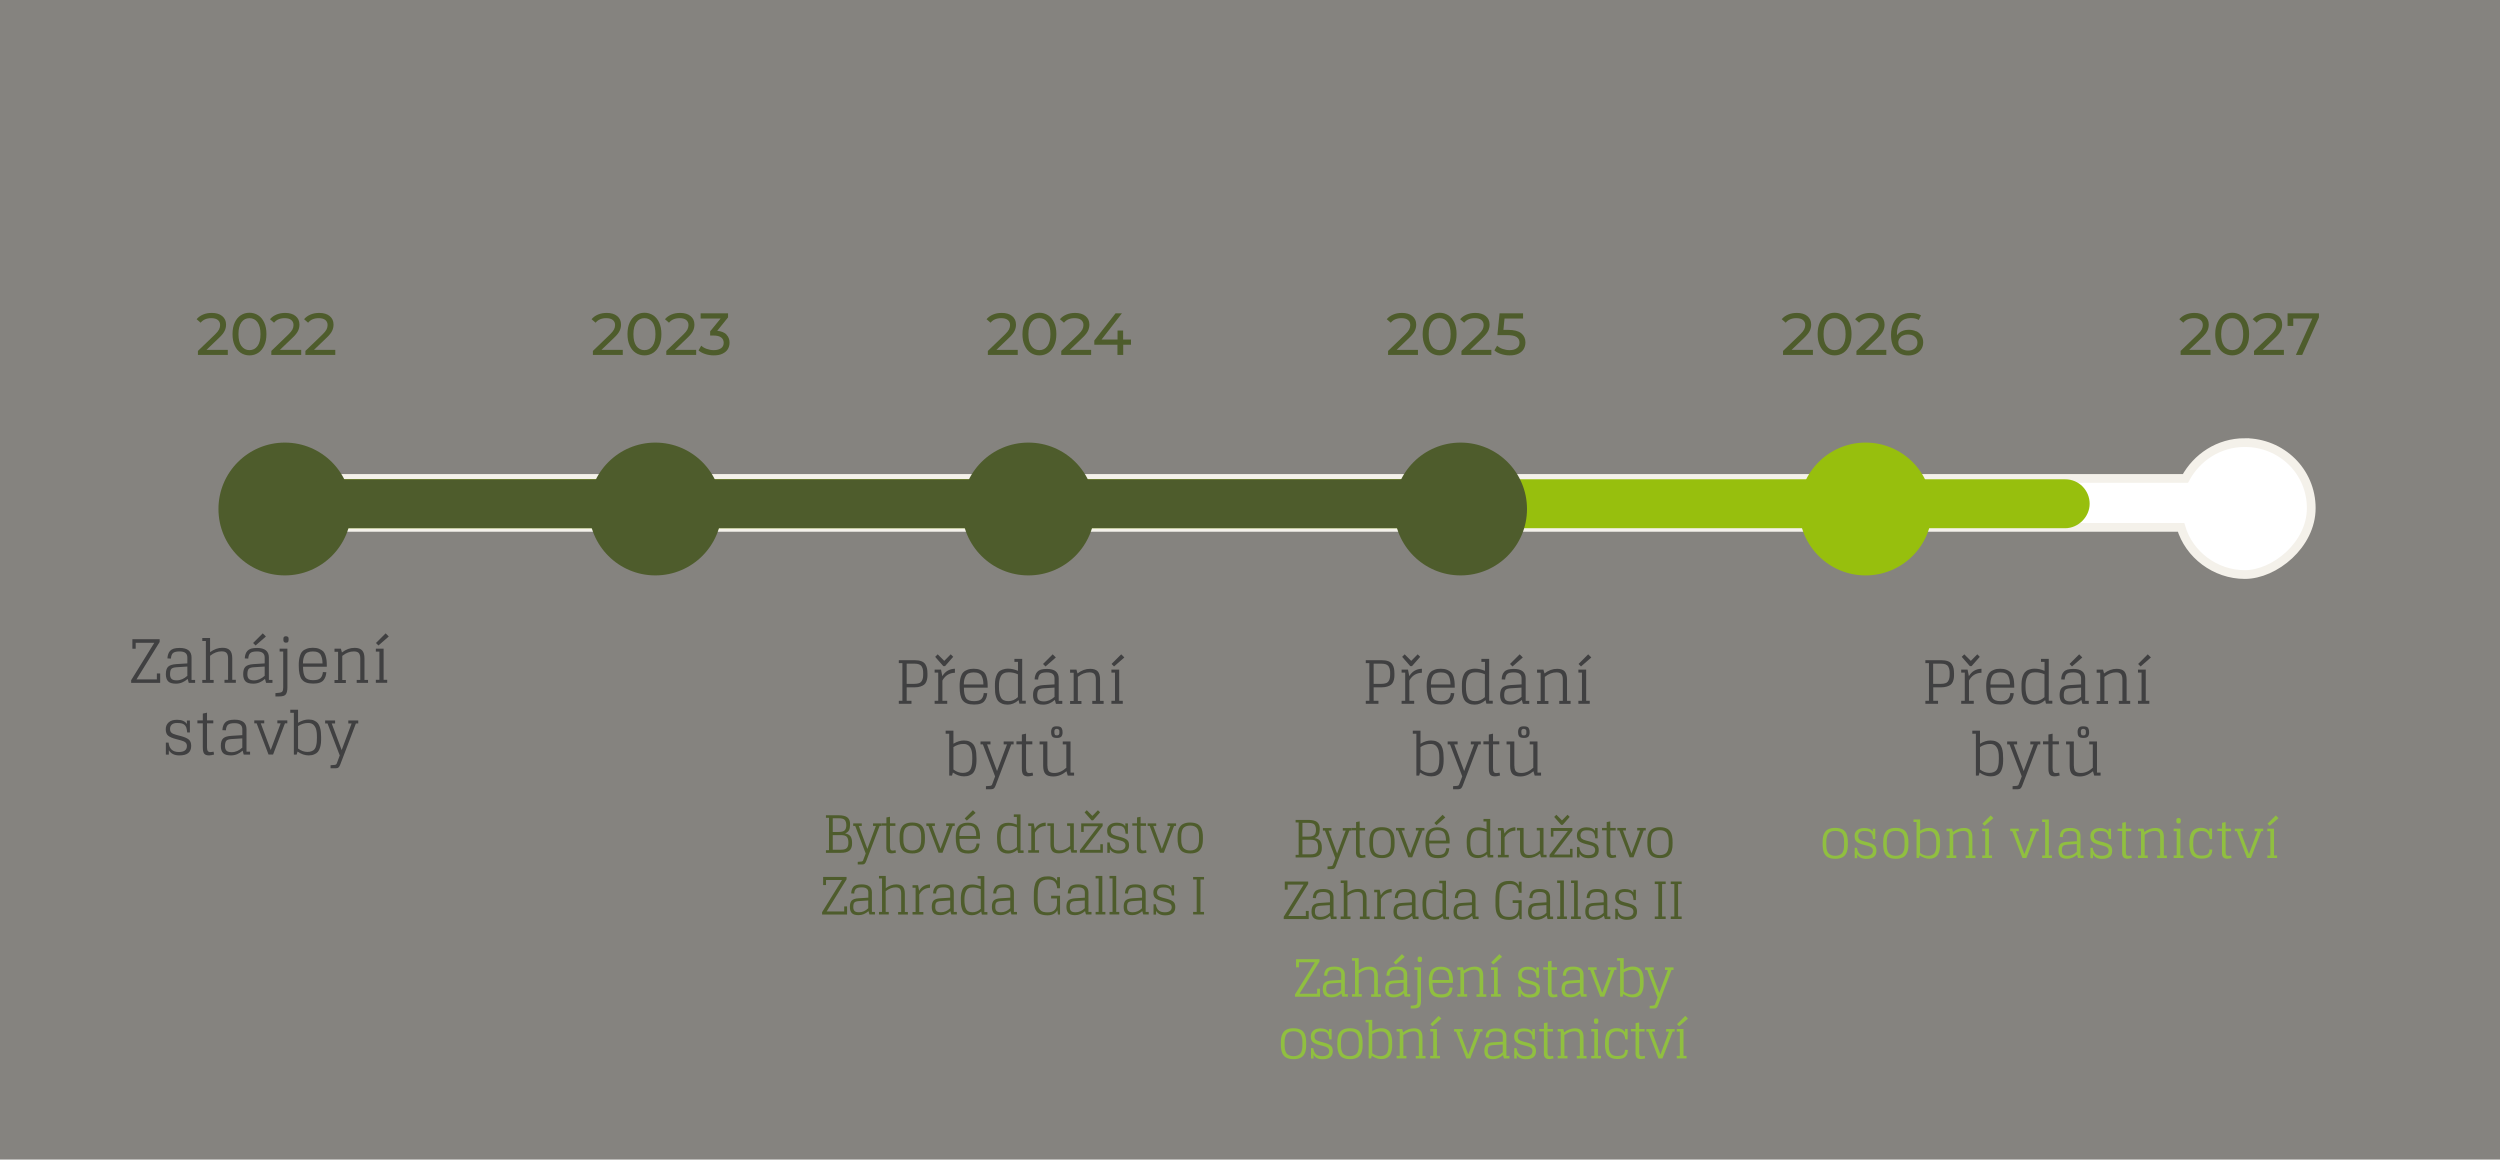 <?xml version="1.0" encoding="UTF-8"?>
<svg id="Layer_2" xmlns="http://www.w3.org/2000/svg" viewBox="0 0 286.1 132.7">
  <rect x="0" y="0" width="286.1" height="132.7" fill="#808080" stroke="none"/>
  <defs>
    <style>
      .cls-1 {
        fill: #b9a880;
        opacity: .1;
      }

      .cls-1, .cls-2, .cls-3 {
        isolation: isolate;
      }

      .cls-4 {
        fill: #90bf40;
      }

      .cls-5 {
        fill: #404041;
      }

      .cls-6 {
        fill: #4e5c2c;
      }

      .cls-3 {
        fill: #fff;
        stroke: #f4f1ea;
        stroke-miterlimit: 10;
      }

      .cls-7 {
        fill: #97bf0d;
      }
    </style>
  </defs>
  <g id="Layer_1-2" data-name="Layer_1">
    <g>
      <rect class="cls-1" width="286.1" height="132.7"/>
      <g>
        <g class="cls-2">
          <g class="cls-2">
            <path class="cls-6" d="M26.07,40.03v.59h-3.42v-.46l1.94-1.87c.24-.23.39-.42.48-.59.08-.17.12-.33.12-.5,0-.25-.09-.44-.26-.58-.17-.14-.43-.21-.75-.21-.53,0-.93.17-1.22.52l-.46-.4c.19-.23.43-.4.73-.53s.64-.19,1.01-.19c.5,0,.9.12,1.19.36.29.24.44.56.44.97,0,.25-.05.49-.16.72s-.31.49-.62.78l-1.46,1.4h2.44Z"/>
            <path class="cls-6" d="M27.55,40.38c-.29-.19-.52-.47-.69-.84-.17-.37-.25-.8-.25-1.31s.08-.94.25-1.31c.17-.37.4-.65.69-.84s.63-.29,1-.29.7.1,1,.29c.29.19.52.47.69.84.17.37.25.8.25,1.31s-.08.94-.25,1.31c-.17.37-.4.65-.69.84-.29.19-.62.29-1,.29s-.71-.1-1-.29ZM29.47,39.6c.23-.31.34-.77.34-1.36s-.11-1.05-.34-1.36c-.23-.31-.53-.47-.92-.47s-.69.16-.92.47c-.23.31-.34.77-.34,1.36s.11,1.05.34,1.36c.23.31.54.47.92.47s.69-.16.92-.47Z"/>
            <path class="cls-6" d="M34.47,40.03v.59h-3.42v-.46l1.94-1.87c.24-.23.39-.42.48-.59.08-.17.12-.33.12-.5,0-.25-.09-.44-.26-.58-.17-.14-.43-.21-.75-.21-.53,0-.93.17-1.22.52l-.46-.4c.19-.23.43-.4.73-.53s.64-.19,1.01-.19c.5,0,.9.12,1.19.36.29.24.44.56.44.97,0,.25-.05.49-.16.72s-.31.49-.62.78l-1.46,1.4h2.44Z"/>
            <path class="cls-6" d="M38.37,40.03v.59h-3.42v-.46l1.94-1.87c.24-.23.39-.42.48-.59.08-.17.12-.33.12-.5,0-.25-.09-.44-.26-.58-.17-.14-.43-.21-.75-.21-.53,0-.93.17-1.22.52l-.46-.4c.19-.23.43-.4.73-.53s.64-.19,1.01-.19c.5,0,.9.12,1.19.36.29.24.44.56.44.97,0,.25-.05.49-.16.72s-.31.49-.62.78l-1.46,1.4h2.44Z"/>
          </g>
        </g>
        <g class="cls-2">
          <g class="cls-2">
            <path class="cls-6" d="M71.27,40.03v.59h-3.42v-.46l1.94-1.87c.24-.23.39-.42.48-.59.08-.17.12-.33.12-.5,0-.25-.09-.44-.26-.58-.17-.14-.43-.21-.75-.21-.53,0-.93.17-1.22.52l-.46-.4c.19-.23.43-.4.73-.53s.64-.19,1.01-.19c.5,0,.9.12,1.19.36.29.24.44.56.44.97,0,.25-.05.49-.16.72s-.31.49-.62.78l-1.46,1.4h2.44Z"/>
            <path class="cls-6" d="M72.75,40.38c-.29-.19-.52-.47-.69-.84-.17-.37-.25-.8-.25-1.31s.08-.94.25-1.31c.17-.37.4-.65.69-.84s.63-.29,1-.29.7.1,1,.29c.29.19.52.47.69.84.17.37.25.8.25,1.31s-.08.94-.25,1.31c-.17.37-.4.65-.69.84-.29.19-.62.29-1,.29s-.71-.1-1-.29ZM74.67,39.6c.23-.31.34-.77.34-1.36s-.11-1.05-.34-1.36c-.23-.31-.53-.47-.92-.47s-.69.16-.92.47c-.23.31-.34.77-.34,1.36s.11,1.05.34,1.36c.23.31.54.47.92.47s.69-.16.92-.47Z"/>
            <path class="cls-6" d="M79.67,40.03v.59h-3.42v-.46l1.94-1.87c.24-.23.39-.42.48-.59.08-.17.12-.33.12-.5,0-.25-.09-.44-.26-.58-.17-.14-.43-.21-.75-.21-.53,0-.93.17-1.22.52l-.46-.4c.19-.23.43-.4.73-.53s.64-.19,1.01-.19c.5,0,.9.12,1.19.36.29.24.44.56.44.97,0,.25-.05.49-.16.72s-.31.49-.62.78l-1.46,1.4h2.44Z"/>
            <path class="cls-6" d="M83.12,38.29c.25.24.37.55.37.93,0,.27-.07.52-.2.74-.14.22-.34.39-.61.52-.27.13-.6.19-.99.19-.34,0-.67-.05-.98-.15-.31-.1-.57-.24-.77-.42l.31-.54c.16.15.37.28.63.37s.52.14.81.14c.35,0,.63-.08.83-.22s.3-.36.3-.62-.1-.47-.29-.61c-.2-.15-.49-.22-.88-.22h-.38v-.48l1.2-1.47h-2.29v-.59h3.14v.46l-1.24,1.54c.47.04.82.19,1.07.43Z"/>
          </g>
        </g>
        <g class="cls-2">
          <g class="cls-2">
            <path class="cls-6" d="M207.47,40.03v.59h-3.42v-.46l1.94-1.87c.24-.23.39-.42.48-.59.08-.17.12-.33.12-.5,0-.25-.09-.44-.26-.58-.17-.14-.43-.21-.75-.21-.53,0-.93.17-1.22.52l-.46-.4c.19-.23.43-.4.73-.53.3-.13.64-.19,1.01-.19.5,0,.9.12,1.19.36.29.24.44.56.44.97,0,.25-.05.49-.16.72-.11.23-.32.49-.62.78l-1.46,1.4h2.44Z"/>
            <path class="cls-6" d="M208.95,40.38c-.29-.19-.52-.47-.69-.84-.17-.37-.25-.8-.25-1.31s.08-.94.25-1.31c.17-.37.4-.65.69-.84.29-.19.63-.29,1-.29s.7.1,1,.29c.29.19.52.47.69.84.17.37.25.8.25,1.31s-.08.94-.25,1.31c-.17.37-.4.65-.69.84-.29.19-.62.29-1,.29s-.71-.1-1-.29ZM210.87,39.6c.23-.31.34-.77.34-1.36s-.12-1.05-.34-1.36c-.23-.31-.53-.47-.92-.47s-.69.16-.92.47c-.23.31-.34.77-.34,1.36s.11,1.05.34,1.36c.23.31.54.47.92.47s.69-.16.92-.47Z"/>
            <path class="cls-6" d="M215.87,40.03v.59h-3.42v-.46l1.94-1.87c.24-.23.39-.42.48-.59.08-.17.12-.33.12-.5,0-.25-.09-.44-.26-.58-.17-.14-.42-.21-.75-.21-.53,0-.93.17-1.22.52l-.46-.4c.19-.23.43-.4.73-.53.3-.13.64-.19,1.01-.19.5,0,.9.12,1.19.36.29.24.44.56.44.97,0,.25-.05.49-.16.72-.11.23-.31.49-.62.78l-1.46,1.4h2.44Z"/>
            <path class="cls-6" d="M219.3,37.9c.25.12.44.29.58.51.14.22.21.47.21.76s-.07.56-.22.79c-.15.23-.35.4-.6.53-.26.12-.54.19-.86.19-.64,0-1.13-.21-1.48-.62-.35-.41-.52-1-.52-1.75,0-.53.09-.98.28-1.36.19-.37.45-.66.79-.85s.73-.29,1.18-.29c.23,0,.45.02.65.07s.38.12.53.21l-.26.53c-.23-.15-.53-.22-.91-.22-.49,0-.88.15-1.16.46-.28.31-.42.75-.42,1.34,0,.07,0,.13,0,.17.14-.2.32-.36.56-.47.24-.11.51-.16.81-.16.31,0,.59.06.84.18ZM219.14,39.87c.19-.17.29-.39.29-.67s-.1-.5-.3-.67c-.2-.17-.46-.25-.79-.25-.21,0-.4.04-.57.12-.17.08-.29.19-.39.33-.09.14-.14.3-.14.47s.04.32.13.46c.09.14.22.25.39.33s.37.13.61.13c.31,0,.57-.08.76-.25Z"/>
          </g>
        </g>
        <g class="cls-2">
          <g class="cls-2">
            <path class="cls-6" d="M252.97,40.03v.59h-3.42v-.46l1.94-1.87c.24-.23.39-.42.48-.59.08-.17.12-.33.12-.5,0-.25-.09-.44-.26-.58-.17-.14-.43-.21-.75-.21-.53,0-.93.17-1.22.52l-.46-.4c.19-.23.43-.4.73-.53.3-.13.64-.19,1.01-.19.5,0,.9.12,1.19.36.29.24.44.56.44.97,0,.25-.05.49-.16.72-.11.23-.32.49-.62.78l-1.46,1.4h2.44Z"/>
            <path class="cls-6" d="M254.45,40.38c-.29-.19-.52-.47-.69-.84-.17-.37-.25-.8-.25-1.31s.08-.94.25-1.31c.17-.37.4-.65.69-.84.29-.19.63-.29,1-.29s.7.1,1,.29c.29.19.52.47.69.84.17.37.25.8.25,1.31s-.08.94-.25,1.31c-.17.37-.4.65-.69.84-.29.19-.62.29-1,.29s-.71-.1-1-.29ZM256.37,39.6c.23-.31.34-.77.34-1.36s-.12-1.05-.34-1.36c-.23-.31-.53-.47-.92-.47s-.69.16-.92.47c-.23.31-.34.77-.34,1.36s.11,1.05.34,1.36c.23.31.54.47.92.47s.69-.16.92-.47Z"/>
            <path class="cls-6" d="M261.37,40.03v.59h-3.42v-.46l1.94-1.87c.24-.23.39-.42.48-.59.08-.17.12-.33.12-.5,0-.25-.09-.44-.26-.58-.17-.14-.42-.21-.75-.21-.53,0-.93.17-1.22.52l-.46-.4c.19-.23.43-.4.73-.53.3-.13.64-.19,1.01-.19.5,0,.9.12,1.19.36.29.24.44.56.44.97,0,.25-.05.49-.16.72-.11.23-.31.49-.62.78l-1.46,1.4h2.44Z"/>
            <path class="cls-6" d="M265.38,35.86v.46l-1.92,4.3h-.72l1.88-4.17h-2.18v.85h-.65v-1.44h3.59Z"/>
          </g>
        </g>
        <path class="cls-3" d="M256.9,50.65c-3,0-5.5,1.7-6.8,4.1H37.3c-1.6,0-2.8,1.3-2.8,2.8s1.3,2.8,2.8,2.8h212.3c.9,3.1,3.9,5.4,7.3,5.4s7.6-3.4,7.6-7.6-3.4-7.5-7.6-7.5Z"/>
        <path class="cls-7" d="M236.34,60.45H37.3c-1.6,0-2.8-1.3-2.8-2.8s1.3-2.8,2.8-2.8h199.04c1.6,0,2.8,1.3,2.8,2.8s-1.3,2.8-2.8,2.8Z"/>
        <circle class="cls-6" cx="32.6" cy="58.25" r="7.6"/>
        <circle class="cls-6" cx="75" cy="58.25" r="7.6"/>
        <path class="cls-6" d="M165.47,60.45H37.3c-1.6,0-2.8-1.3-2.8-2.8s1.3-2.8,2.8-2.8h128.17c1.6,0,2.8,1.3,2.8,2.8s-1.3,2.8-2.8,2.8Z"/>
        <g class="cls-2">
          <g class="cls-2">
            <path class="cls-6" d="M162.27,40.03v.59h-3.42v-.46l1.94-1.87c.24-.23.39-.42.48-.59.08-.17.12-.33.12-.5,0-.25-.09-.44-.26-.58-.17-.14-.42-.21-.75-.21-.53,0-.93.17-1.22.52l-.46-.4c.19-.23.43-.4.73-.53s.64-.19,1.01-.19c.5,0,.9.12,1.19.36.29.24.44.56.44.97,0,.25-.05.49-.16.72s-.31.49-.62.78l-1.46,1.4h2.44Z"/>
            <path class="cls-6" d="M163.75,40.38c-.29-.19-.52-.47-.69-.84s-.25-.8-.25-1.31.08-.94.25-1.31.4-.65.69-.84c.29-.19.63-.29,1-.29s.7.1,1,.29c.29.19.52.47.69.84.17.37.25.8.25,1.31s-.08.94-.25,1.31c-.17.37-.4.65-.69.84-.29.19-.62.29-1,.29s-.71-.1-1-.29ZM165.67,39.6c.23-.31.34-.77.34-1.36s-.12-1.05-.34-1.36c-.23-.31-.53-.47-.91-.47s-.69.16-.92.47c-.23.31-.34.77-.34,1.36s.12,1.05.34,1.36c.23.31.54.47.92.47s.69-.16.91-.47Z"/>
            <path class="cls-6" d="M170.67,40.03v.59h-3.42v-.46l1.94-1.87c.24-.23.39-.42.48-.59.08-.17.12-.33.12-.5,0-.25-.09-.44-.26-.58-.17-.14-.42-.21-.75-.21-.53,0-.93.17-1.22.52l-.46-.4c.19-.23.43-.4.73-.53.3-.13.64-.19,1.01-.19.5,0,.89.12,1.19.36.29.24.44.56.44.97,0,.25-.05.49-.16.72-.11.23-.32.49-.62.78l-1.46,1.4h2.44Z"/>
            <path class="cls-6" d="M174.09,38.14c.32.26.48.61.48,1.05,0,.28-.07.53-.2.76-.13.22-.34.4-.61.53-.27.13-.6.19-1,.19-.33,0-.66-.05-.97-.15-.31-.1-.57-.24-.77-.42l.31-.54c.16.15.37.28.63.37s.52.14.8.14c.36,0,.63-.08.83-.23.2-.15.3-.36.3-.62,0-.29-.11-.5-.33-.65s-.59-.22-1.12-.22h-1.08l.25-2.49h2.69v.59h-2.12l-.13,1.3h.53c.68,0,1.18.13,1.5.38Z"/>
          </g>
        </g>
        <g class="cls-2">
          <g class="cls-2">
            <path class="cls-6" d="M116.47,40.03v.59h-3.42v-.46l1.94-1.87c.24-.23.39-.42.48-.59.08-.17.12-.33.12-.5,0-.25-.09-.44-.26-.58-.17-.14-.43-.21-.75-.21-.53,0-.93.17-1.22.52l-.46-.4c.19-.23.43-.4.73-.53s.64-.19,1.01-.19c.5,0,.9.12,1.19.36.29.24.44.56.44.97,0,.25-.05.49-.16.72s-.31.49-.62.78l-1.46,1.4h2.44Z"/>
            <path class="cls-6" d="M117.95,40.38c-.29-.19-.52-.47-.69-.84-.17-.37-.25-.8-.25-1.31s.08-.94.25-1.31c.17-.37.4-.65.69-.84s.63-.29,1-.29.7.1,1,.29c.29.19.52.47.69.84.17.37.25.8.25,1.31s-.08.94-.25,1.31c-.17.37-.4.65-.69.84-.29.19-.62.29-1,.29s-.71-.1-1-.29ZM119.87,39.6c.23-.31.34-.77.34-1.36s-.11-1.05-.34-1.36c-.23-.31-.53-.47-.92-.47s-.69.16-.92.47c-.23.31-.34.77-.34,1.36s.11,1.05.34,1.36c.23.31.54.47.92.47s.69-.16.92-.47Z"/>
            <path class="cls-6" d="M124.87,40.03v.59h-3.42v-.46l1.94-1.87c.24-.23.39-.42.48-.59.08-.17.12-.33.12-.5,0-.25-.09-.44-.26-.58-.17-.14-.43-.21-.75-.21-.53,0-.93.17-1.22.52l-.46-.4c.19-.23.43-.4.73-.53s.64-.19,1.01-.19c.5,0,.9.12,1.19.36.29.24.44.56.44.97,0,.25-.05.49-.16.72s-.31.49-.62.78l-1.46,1.4h2.44Z"/>
            <path class="cls-6" d="M129.44,39.45h-.9v1.17h-.66v-1.17h-2.65v-.48l2.43-3.11h.73l-2.33,3h1.83v-1.03h.64v1.03h.9v.58Z"/>
          </g>
        </g>
        <circle class="cls-6" cx="117.69" cy="58.25" r="7.6"/>
        <circle class="cls-7" cx="213.5" cy="58.25" r="7.6"/>
        <circle class="cls-6" cx="167.15" cy="58.25" r="7.6"/>
      </g>
      <g class="cls-2">
        <path class="cls-5" d="M15.16,73.15h3.11v.32l-2.65,4.28h2.33v-.68h.38v1.08h-3.32v-.31l2.65-4.28h-2.13v.68h-.38v-.68h0v-.4Z"/>
        <path class="cls-5" d="M21.47,77.7c-.4.36-.84.54-1.33.54-.43,0-.73-.09-.9-.27-.17-.18-.26-.45-.26-.81,0-.39.08-.68.25-.85.16-.17.48-.28.94-.31l1.27-.08v-.68c0-.46-.29-.69-.88-.69-.39,0-.65.07-.78.2-.13.13-.2.34-.22.62l-.4-.02c.01-.2.04-.36.09-.49.04-.13.11-.26.21-.37s.24-.2.42-.26c.18-.05.41-.08.68-.08.9,0,1.36.37,1.36,1.09v2.57h.41v.34h-.73l-.12-.45ZM21.44,77.31v-1.03l-1.24.08c-.29.02-.49.08-.59.19-.1.11-.15.32-.15.63,0,.23.06.4.17.51.11.11.31.17.59.17.44,0,.85-.18,1.23-.53Z"/>
        <path class="cls-5" d="M23.15,73.01h.89v1.62c.46-.33.93-.5,1.41-.5.4,0,.69.1.87.3.18.2.26.51.26.93v2.44h.41v.34h-1.3v-.34h.41v-2.45c0-.29-.06-.5-.17-.62-.11-.13-.3-.19-.56-.19-.47,0-.91.17-1.33.51v2.76h.41v.34h-1.3v-.34h.41v-4.45h-.41v-.34Z"/>
        <path class="cls-5" d="M30.32,77.7c-.4.36-.84.54-1.33.54-.43,0-.73-.09-.9-.27-.17-.18-.26-.45-.26-.81,0-.39.08-.68.25-.85.16-.17.48-.28.94-.31l1.27-.08v-.68c0-.46-.29-.69-.88-.69-.39,0-.65.07-.78.2-.13.13-.2.34-.22.62l-.4-.02c.01-.2.04-.36.09-.49.04-.13.11-.26.21-.37s.24-.2.42-.26c.18-.05.41-.08.68-.08.9,0,1.36.37,1.36,1.09v2.57h.41v.34h-.73l-.12-.45ZM30.29,77.31v-1.03l-1.24.08c-.29.02-.49.08-.59.19-.1.11-.15.32-.15.63,0,.23.06.4.17.51.11.11.31.17.59.17.44,0,.85-.18,1.23-.53ZM28.97,73.58l1.1-1.1.36.36-1.18,1.03-.29-.29Z"/>
        <path class="cls-5" d="M32,74.23h.89v4.45c0,.36-.06.61-.18.78s-.38.24-.77.24h-.42v-.38l.42-.04c.19-.02.32-.07.38-.16s.09-.24.09-.45v-4.11h-.41v-.34ZM32.52,73.48s-.07-.08-.08-.13c0-.04-.01-.1-.01-.17,0-.08,0-.14.01-.18,0-.04.04-.09.08-.13.05-.04.11-.06.2-.06.09,0,.16.02.21.06.05.04.08.08.09.13,0,.04.01.1.01.18,0,.11-.02.2-.05.27-.04.06-.12.1-.25.1-.09,0-.15-.02-.2-.06Z"/>
        <path class="cls-5" d="M34.53,77.75c-.23-.33-.34-.85-.34-1.56,0-.24,0-.45.03-.63.02-.18.06-.36.12-.55.06-.19.15-.35.27-.47.11-.12.27-.22.47-.29.2-.08.44-.12.72-.12s.52.04.72.12c.2.08.35.18.47.29.11.12.2.27.26.47s.1.38.12.55c.02.18.03.38.03.63v.11h-2.72c0,.56.08.95.24,1.19.15.23.46.35.91.35.41,0,.69-.08.85-.24.15-.16.25-.39.27-.69l.4.02c-.02.2-.05.36-.1.5-.05.14-.12.27-.22.4-.1.13-.25.23-.45.3-.2.07-.44.1-.74.1-.64,0-1.07-.16-1.3-.49ZM35.22,74.65c-.15.07-.27.18-.34.32-.08.14-.13.28-.16.43-.03.15-.05.32-.05.53h2.24c0-.21-.02-.39-.05-.54-.03-.15-.08-.29-.15-.43-.07-.14-.19-.24-.34-.31-.15-.07-.35-.1-.58-.1s-.42.04-.57.11Z"/>
        <path class="cls-5" d="M38.28,74.23h.73l.12.44c.46-.36.94-.53,1.45-.53.4,0,.69.1.87.3.18.2.26.51.26.93v2.44h.41v.34h-1.3v-.34h.41v-2.45c0-.29-.06-.5-.17-.62-.11-.13-.3-.19-.56-.19-.47,0-.91.17-1.33.51v2.76h.41v.34h-1.3v-.34h.41v-3.23h-.41v-.34Z"/>
        <path class="cls-5" d="M43.01,74.23h.89v3.57h.41v.34h-1.3v-.34h.41v-3.23h-.41v-.34ZM43.03,73.58l1.1-1.1.36.36-1.18,1.03-.29-.29Z"/>
        <path class="cls-5" d="M21.73,82.44v1.38h-.31c-.02-.23-.05-.42-.1-.56s-.13-.25-.23-.33c-.1-.08-.21-.12-.34-.15s-.29-.04-.49-.04c-.28,0-.48.06-.61.19-.13.12-.19.29-.19.49,0,.19.05.33.16.43.11.1.3.18.56.25l.53.14c.42.11.72.25.9.4.18.15.27.39.27.72,0,.73-.45,1.09-1.35,1.09-.57,0-.97-.2-1.21-.6v.51s-.34,0-.34,0v-1.38h.31c.08.72.47,1.08,1.17,1.08.62,0,.93-.23.93-.69,0-.17-.05-.3-.16-.4s-.29-.18-.55-.25l-.53-.14c-.42-.11-.73-.24-.91-.39-.18-.15-.27-.4-.27-.74,0-.32.11-.58.33-.78.22-.2.54-.3.96-.3.54,0,.92.16,1.13.49v-.4s.34,0,.34,0Z"/>
        <path class="cls-5" d="M22.59,82.44h.62v-.78l.48-.1v.88h.72v.34h-.72v2.72c0,.21.03.36.09.44.06.09.15.13.28.13.09,0,.22-.02.38-.05l.06.33c-.23.06-.42.1-.59.1-.12,0-.23-.02-.32-.05s-.16-.08-.21-.14-.09-.13-.11-.22c-.03-.09-.04-.18-.05-.25,0-.08-.01-.17-.01-.29v-2.72h-.62v-.34Z"/>
        <path class="cls-5" d="M27.76,85.91c-.4.36-.84.54-1.33.54-.43,0-.73-.09-.9-.27-.17-.18-.26-.45-.26-.81,0-.39.08-.68.25-.85.16-.17.48-.28.94-.31l1.27-.08v-.68c0-.46-.29-.69-.88-.69-.39,0-.65.07-.78.2-.13.13-.2.34-.22.62l-.4-.02c.01-.2.04-.36.09-.49.04-.13.11-.26.21-.37s.24-.2.42-.26c.18-.05.41-.08.68-.08.9,0,1.36.37,1.36,1.09v2.57h.41v.34h-.73l-.12-.45ZM27.73,85.53v-1.03l-1.24.08c-.29.02-.49.08-.59.19-.1.11-.15.32-.15.63,0,.23.06.4.17.51.11.11.31.17.59.17.44,0,.85-.18,1.23-.53Z"/>
        <path class="cls-5" d="M30.23,82.78h-.39l1.14,3.05,1.14-3.05h-.38v-.34h1.14v.34h-.27l-1.36,3.57h-.52l-1.36-3.57h-.27v-.34h1.14v.34Z"/>
        <path class="cls-5" d="M33.22,81.22h.89v1.49c.42-.25.82-.37,1.2-.37.25,0,.46.04.64.12.18.08.32.18.42.3s.18.28.24.46c.06.19.09.37.11.55.02.18.03.39.03.62s0,.45-.02.63-.05.36-.11.55c-.06.19-.14.35-.24.47-.1.12-.24.22-.42.29-.18.08-.39.12-.64.12-.43,0-.86-.15-1.27-.44l-.1.35h-.32v-4.79h-.41v-.34ZM34.11,83.11v2.55c.34.26.7.39,1.07.39.2,0,.36-.03.5-.09.14-.06.25-.13.32-.23.08-.09.13-.21.17-.37.04-.16.07-.3.08-.44.01-.14.02-.31.02-.52,0-.15,0-.29-.01-.41,0-.12-.03-.24-.05-.38-.02-.13-.06-.25-.11-.35-.05-.1-.11-.19-.18-.27-.07-.08-.17-.14-.28-.19s-.25-.06-.4-.06c-.39,0-.77.12-1.14.36Z"/>
        <path class="cls-5" d="M37.84,87.57l.4-.03c.08,0,.14-.02.18-.04s.07-.04.09-.07c.02-.03.04-.07.06-.14l.31-.84-1.4-3.66h-.27v-.34h1.14v.34h-.39l1.14,3.05,1.14-3.05h-.38v-.34h1.14v.34h-.27l-1.78,4.68c-.06.16-.12.27-.19.34-.07.07-.17.11-.31.11h-.62v-.34Z"/>
      </g>
      <g class="cls-2">
        <path class="cls-5" d="M103.76,78.66v1.54h.55v.34h-1.45v-.34h.41v-4.31h-.41v-.34h1.78c.32,0,.59.04.8.12s.36.2.46.36c.1.16.16.32.19.48.03.16.05.36.05.6,0,.18,0,.34-.02.47-.02.13-.05.27-.11.42-.06.15-.14.26-.25.35s-.25.16-.44.22c-.19.06-.41.09-.67.09h-.88ZM104.64,78.26c.22,0,.4-.03.54-.08s.24-.14.31-.26.11-.23.13-.35c.02-.12.03-.27.03-.46s-.01-.34-.03-.46c-.02-.12-.06-.24-.13-.36s-.17-.2-.31-.26-.32-.08-.54-.08h-.88v2.31h.88Z"/>
        <path class="cls-5" d="M107.84,77.38c.32-.54.8-.83,1.44-.85v.46c-.64.02-1.12.32-1.43.89v2.32h.55v.34h-1.44v-.34h.41v-3.23h-.41v-.34h.73l.15.75ZM109.08,75.17l-.93,1.06h-.2l-.93-1.06.29-.29.75.75.74-.75.29.29Z"/>
        <path class="cls-5" d="M110.16,80.15c-.23-.33-.34-.85-.34-1.56,0-.24,0-.45.03-.63.02-.18.06-.36.12-.55.06-.19.15-.35.27-.47.11-.12.27-.22.47-.29.2-.08.44-.12.72-.12s.52.04.72.12c.2.08.35.18.47.29.11.12.2.27.26.47s.1.38.12.55c.02.18.03.38.03.63v.11h-2.72c0,.56.08.95.24,1.19.15.23.46.35.91.35.41,0,.69-.08.85-.24.15-.16.25-.39.27-.69l.4.02c-.02.2-.05.36-.1.5-.05.14-.12.27-.22.4-.1.13-.25.23-.45.3-.2.07-.44.1-.74.1-.64,0-1.07-.16-1.3-.49ZM110.85,77.05c-.15.07-.27.18-.34.32-.08.14-.13.28-.16.43-.03.15-.05.32-.05.53h2.24c0-.21-.02-.39-.05-.54-.03-.15-.08-.29-.15-.43-.07-.14-.19-.24-.34-.31-.15-.07-.35-.1-.58-.1s-.42.04-.57.11Z"/>
        <path class="cls-5" d="M116.56,80.13c-.38.34-.8.51-1.24.51-.26,0-.48-.04-.66-.12-.18-.08-.33-.18-.43-.29-.1-.12-.18-.27-.24-.47-.06-.19-.1-.38-.11-.55s-.02-.38-.02-.63,0-.45.02-.63.05-.36.12-.55c.06-.19.15-.35.25-.47.1-.12.25-.22.44-.29s.41-.12.67-.12c.37,0,.74.08,1.14.25v-1.03h-.41v-.34h.89v4.79h.41v.34h-.73l-.09-.41ZM116.49,79.78v-2.61c-.33-.16-.69-.23-1.07-.23-.22,0-.41.04-.56.12-.15.08-.26.2-.34.36-.08.16-.13.33-.16.51-.03.18-.04.4-.04.66,0,.54.07.95.22,1.23s.43.42.86.42c.39,0,.76-.15,1.09-.46Z"/>
        <path class="cls-5" d="M120.71,80.1c-.4.36-.84.54-1.33.54-.43,0-.73-.09-.9-.27-.17-.18-.26-.45-.26-.81,0-.39.08-.68.25-.85.16-.17.48-.28.94-.31l1.27-.08v-.68c0-.46-.29-.69-.88-.69-.39,0-.65.07-.78.2-.13.13-.2.34-.22.62l-.4-.02c.01-.2.04-.36.09-.49.04-.13.11-.26.21-.37s.24-.2.42-.26c.18-.05.41-.08.68-.08.9,0,1.36.37,1.36,1.09v2.57h.41v.34h-.73l-.12-.45ZM120.68,79.72v-1.03l-1.24.08c-.29.02-.49.08-.59.19-.1.11-.15.32-.15.63,0,.23.06.4.17.51.11.11.31.17.59.17.44,0,.85-.18,1.23-.53ZM119.37,75.98l1.1-1.1.36.36-1.18,1.03-.29-.29Z"/>
        <path class="cls-5" d="M122.46,76.63h.73l.12.44c.46-.36.94-.53,1.45-.53.4,0,.69.1.87.3.18.2.26.51.26.93v2.44h.41v.34h-1.3v-.34h.41v-2.45c0-.29-.06-.5-.17-.62-.11-.13-.3-.19-.56-.19-.47,0-.91.17-1.33.51v2.76h.41v.34h-1.3v-.34h.41v-3.23h-.41v-.34Z"/>
        <path class="cls-5" d="M127.19,76.63h.89v3.57h.41v.34h-1.3v-.34h.41v-3.23h-.41v-.34ZM127.21,75.98l1.1-1.1.36.36-1.18,1.03-.29-.29Z"/>
        <path class="cls-5" d="M108.22,83.62h.89v1.49c.42-.25.82-.37,1.2-.37.25,0,.46.04.64.12.18.08.32.18.42.3s.18.28.24.46c.06.19.09.37.11.55.02.18.03.39.03.62s0,.45-.02.63-.05.36-.11.55c-.06.19-.14.35-.24.47-.1.12-.24.22-.42.29-.18.08-.39.12-.64.12-.43,0-.86-.15-1.27-.44l-.1.35h-.32v-4.79h-.41v-.34ZM109.11,85.51v2.55c.34.26.7.39,1.07.39.2,0,.36-.03.5-.09.14-.06.25-.13.32-.23.08-.09.13-.21.17-.37.04-.16.07-.3.08-.44.01-.14.02-.31.02-.52,0-.15,0-.29-.01-.41,0-.12-.03-.24-.05-.38-.02-.13-.06-.25-.11-.35-.05-.1-.11-.19-.18-.27-.07-.08-.17-.14-.28-.19s-.25-.06-.4-.06c-.39,0-.77.12-1.14.36Z"/>
        <path class="cls-5" d="M112.84,89.97l.4-.03c.08,0,.14-.02.18-.04s.07-.04.09-.07c.02-.03.04-.07.06-.14l.31-.84-1.4-3.66h-.27v-.34h1.14v.34h-.39l1.14,3.05,1.14-3.05h-.38v-.34h1.14v.34h-.27l-1.78,4.68c-.06.16-.12.27-.19.34-.07.07-.17.11-.31.11h-.62v-.34Z"/>
        <path class="cls-5" d="M116.32,84.84h.62v-.78l.48-.1v.88h.72v.34h-.72v2.72c0,.21.03.36.09.44.06.09.15.13.28.13.09,0,.22-.02.38-.05l.06.33c-.23.06-.42.1-.59.1-.12,0-.23-.02-.32-.05s-.16-.08-.21-.14-.09-.13-.11-.22c-.03-.09-.04-.18-.05-.25,0-.08-.01-.17-.01-.29v-2.72h-.62v-.34Z"/>
        <path class="cls-5" d="M119.87,87.64c0,.29.06.5.17.63.12.12.32.19.61.19.49,0,.95-.2,1.38-.6v-2.67h-.41v-.34h.89v3.57h.41v.34h-.73l-.14-.5c-.48.4-.98.6-1.51.6-.43,0-.73-.1-.9-.29-.17-.19-.26-.5-.26-.92v-2.46h-.41v-.34h.89v2.79ZM120.58,84.4c-.09-.04-.16-.09-.19-.16-.04-.07-.06-.14-.08-.21-.01-.06-.02-.14-.02-.24s0-.18.02-.24c.01-.06.04-.13.08-.21.04-.08.1-.13.19-.17.09-.04.21-.05.36-.05s.27.02.36.05c.1.04.16.09.2.17.04.08.06.15.08.21.01.06.02.14.02.24s0,.17-.02.24c-.01.06-.04.13-.08.21-.04.07-.11.13-.2.16-.1.04-.22.05-.36.05s-.26-.02-.36-.05ZM121.15,84.1s.07-.08.08-.13.01-.11.01-.18c0-.08,0-.14-.01-.18,0-.04-.04-.09-.08-.13-.05-.04-.11-.07-.21-.07-.09,0-.15.02-.19.06-.04.04-.07.08-.08.13,0,.05-.01.11-.01.19,0,.11.02.2.05.27.03.07.11.1.24.1.09,0,.16-.02.21-.06Z"/>
      </g>
      <g class="cls-2">
        <path class="cls-5" d="M157.2,78.66v1.54h.55v.34h-1.45v-.34h.41v-4.31h-.41v-.34h1.78c.32,0,.59.04.8.12s.36.2.46.36c.1.16.16.32.19.48.03.16.05.36.05.6,0,.18,0,.34-.02.47-.02.13-.05.27-.11.42-.06.15-.14.26-.25.35-.1.09-.25.16-.44.22-.19.06-.41.09-.67.09h-.88ZM158.08,78.26c.22,0,.4-.03.54-.08.14-.05.24-.14.31-.26.07-.12.11-.23.13-.35.02-.12.03-.27.03-.46s0-.34-.03-.46c-.02-.12-.06-.24-.13-.36-.07-.12-.17-.2-.31-.26-.14-.05-.32-.08-.54-.08h-.88v2.31h.88Z"/>
        <path class="cls-5" d="M161.28,77.38c.32-.54.8-.83,1.44-.85v.46c-.64.02-1.12.32-1.43.89v2.32h.55v.34h-1.44v-.34h.41v-3.23h-.41v-.34h.73l.15.75ZM162.52,75.17l-.93,1.06h-.2l-.93-1.06.29-.29.75.75.74-.75.29.29Z"/>
        <path class="cls-5" d="M163.61,80.15c-.23-.33-.34-.85-.34-1.56,0-.24,0-.45.03-.63.02-.18.06-.36.12-.55.06-.19.15-.35.27-.47.11-.12.27-.22.47-.29.2-.08.44-.12.72-.12s.52.04.72.12.35.18.47.29c.11.12.2.27.26.47.06.19.11.38.12.55.02.18.03.38.03.63v.11h-2.72c0,.56.08.95.24,1.19.15.23.46.35.91.35.41,0,.69-.08.85-.24.15-.16.25-.39.27-.69l.4.02c-.02.2-.05.36-.1.5-.04.14-.12.27-.22.4-.1.13-.25.23-.45.3s-.44.1-.74.1c-.64,0-1.07-.16-1.3-.49ZM164.3,77.05c-.15.07-.27.18-.34.32-.08.14-.13.28-.16.43-.03.15-.05.32-.05.53h2.24c0-.21-.02-.39-.05-.54-.03-.15-.08-.29-.15-.43-.07-.14-.19-.24-.34-.31-.15-.07-.35-.1-.58-.1s-.42.04-.57.11Z"/>
        <path class="cls-5" d="M170,80.13c-.38.34-.8.51-1.24.51-.26,0-.48-.04-.66-.12-.18-.08-.33-.18-.43-.29-.1-.12-.18-.27-.24-.47s-.1-.38-.11-.55c-.02-.18-.02-.38-.02-.63s0-.45.02-.63c.02-.18.05-.36.12-.55.06-.19.15-.35.25-.47.11-.12.25-.22.44-.29s.41-.12.67-.12c.37,0,.74.08,1.14.25v-1.03h-.41v-.34h.89v4.79h.41v.34h-.73l-.09-.41ZM169.93,79.78v-2.61c-.33-.16-.69-.23-1.07-.23-.22,0-.41.04-.56.12-.15.08-.26.2-.34.36-.08.16-.13.33-.16.51s-.04.4-.04.66c0,.54.07.95.22,1.23.15.28.43.42.86.42.39,0,.75-.15,1.09-.46Z"/>
        <path class="cls-5" d="M174.16,80.1c-.4.36-.84.54-1.33.54-.43,0-.73-.09-.9-.27s-.26-.45-.26-.81c0-.39.08-.68.25-.85.16-.17.48-.28.94-.31l1.27-.08v-.68c0-.46-.29-.69-.88-.69-.39,0-.65.07-.78.2-.13.13-.2.34-.22.62l-.4-.02c.01-.2.04-.36.08-.49.04-.13.11-.26.21-.37.1-.12.24-.2.42-.26.18-.05.41-.08.68-.08.9,0,1.36.37,1.36,1.09v2.57h.41v.34h-.73l-.12-.45ZM174.12,79.72v-1.03l-1.24.08c-.29.02-.49.08-.59.19-.1.11-.15.32-.15.63,0,.23.06.4.17.51.11.11.31.17.59.17.44,0,.85-.18,1.23-.53ZM172.81,75.98l1.1-1.1.36.36-1.18,1.03-.29-.29Z"/>
        <path class="cls-5" d="M175.9,76.63h.73l.12.44c.46-.36.94-.53,1.45-.53.4,0,.69.1.87.3.17.2.26.51.26.93v2.44h.41v.34h-1.3v-.34h.41v-2.45c0-.29-.06-.5-.17-.62-.11-.13-.3-.19-.56-.19-.47,0-.91.17-1.33.51v2.76h.41v.34h-1.3v-.34h.41v-3.23h-.41v-.34Z"/>
        <path class="cls-5" d="M180.63,76.63h.89v3.57h.41v.34h-1.3v-.34h.41v-3.23h-.41v-.34ZM180.65,75.98l1.1-1.1.36.36-1.18,1.03-.29-.29Z"/>
        <path class="cls-5" d="M161.67,83.62h.89v1.49c.42-.25.82-.37,1.21-.37.25,0,.46.04.64.12.18.08.32.18.42.3s.18.28.24.46c.06.19.09.37.11.55.02.18.03.39.03.62s0,.45-.02.63c-.02.18-.05.36-.11.55-.06.19-.14.35-.24.47-.1.12-.24.22-.42.29-.18.08-.39.12-.64.12-.43,0-.86-.15-1.27-.44l-.1.35h-.32v-4.79h-.41v-.34ZM162.56,85.51v2.55c.34.26.7.39,1.07.39.2,0,.36-.03.5-.09.14-.06.25-.13.32-.23.08-.09.13-.21.17-.37s.07-.3.08-.44c.01-.14.02-.31.02-.52,0-.15,0-.29-.01-.41,0-.12-.03-.24-.05-.38s-.06-.25-.11-.35c-.05-.1-.11-.19-.18-.27-.07-.08-.17-.14-.28-.19s-.25-.06-.4-.06c-.39,0-.77.12-1.14.36Z"/>
        <path class="cls-5" d="M166.29,89.97l.4-.03c.08,0,.14-.02.18-.04s.07-.04.09-.07.04-.07.06-.14l.32-.84-1.4-3.66h-.27v-.34h1.14v.34h-.39l1.14,3.05,1.14-3.05h-.38v-.34h1.14v.34h-.27l-1.78,4.68c-.06.16-.12.27-.19.34-.07.07-.17.11-.31.11h-.62v-.34Z"/>
        <path class="cls-5" d="M169.76,84.84h.62v-.78l.48-.1v.88h.72v.34h-.72v2.72c0,.21.03.36.09.44.06.09.15.13.28.13.09,0,.22-.02.38-.05l.06.33c-.23.06-.42.1-.59.1-.12,0-.23-.02-.32-.05s-.16-.08-.21-.14-.09-.13-.11-.22c-.03-.09-.04-.18-.05-.25,0-.08-.01-.17-.01-.29v-2.72h-.62v-.34Z"/>
        <path class="cls-5" d="M173.31,87.64c0,.29.06.5.17.63.12.12.32.19.61.19.49,0,.95-.2,1.38-.6v-2.67h-.41v-.34h.89v3.57h.41v.34h-.73l-.14-.5c-.48.4-.98.6-1.51.6-.43,0-.73-.1-.9-.29-.17-.19-.26-.5-.26-.92v-2.46h-.41v-.34h.89v2.79ZM174.03,84.4c-.09-.04-.16-.09-.2-.16s-.06-.14-.08-.21c-.01-.06-.02-.14-.02-.24s0-.18.02-.24c.01-.06.04-.13.08-.21.04-.08.1-.13.2-.17.09-.04.21-.05.36-.05s.27.02.36.05c.1.04.16.09.2.17.04.08.06.15.08.21.01.06.02.14.02.24s0,.17-.02.24c-.01.06-.04.13-.08.21-.04.07-.11.13-.2.16-.1.04-.22.05-.36.05s-.26-.02-.36-.05ZM174.59,84.1s.07-.08.08-.13c0-.05.01-.11.01-.18,0-.08,0-.14-.01-.18,0-.04-.04-.09-.08-.13-.05-.04-.11-.07-.21-.07-.09,0-.15.02-.19.06-.04.04-.07.08-.08.13,0,.05-.01.11-.01.19,0,.11.02.2.05.27.03.07.11.1.24.1.09,0,.16-.02.21-.06Z"/>
      </g>
      <g class="cls-2">
        <path class="cls-5" d="M221.24,78.66v1.54h.55v.34h-1.45v-.34h.41v-4.31h-.41v-.34h1.78c.32,0,.59.04.8.12s.36.2.46.36c.1.16.16.32.19.48.03.16.05.36.05.6,0,.18,0,.34-.02.47-.02.13-.05.27-.11.42-.06.15-.14.26-.25.35-.1.09-.25.16-.44.22-.19.06-.41.09-.67.09h-.88ZM222.11,78.26c.22,0,.4-.03.54-.08.14-.05.24-.14.31-.26.07-.12.11-.23.13-.35.02-.12.03-.27.03-.46s0-.34-.03-.46c-.02-.12-.06-.24-.13-.36-.07-.12-.17-.2-.31-.26-.14-.05-.32-.08-.54-.08h-.88v2.31h.88Z"/>
        <path class="cls-5" d="M225.32,77.38c.32-.54.8-.83,1.44-.85v.46c-.64.02-1.12.32-1.43.89v2.32h.55v.34h-1.44v-.34h.41v-3.23h-.41v-.34h.73l.15.75ZM226.56,75.17l-.93,1.06h-.2l-.93-1.06.29-.29.75.75.74-.75.29.29Z"/>
        <path class="cls-5" d="M227.64,80.15c-.23-.33-.34-.85-.34-1.56,0-.24,0-.45.03-.63.02-.18.06-.36.12-.55.06-.19.15-.35.27-.47.11-.12.27-.22.47-.29.2-.08.44-.12.72-.12s.52.04.72.12.35.18.47.29c.11.12.2.27.26.47.06.19.11.38.12.55.02.18.03.38.03.63v.11h-2.72c0,.56.08.95.24,1.19.15.23.46.35.91.35.41,0,.69-.08.85-.24.15-.16.25-.39.27-.69l.4.02c-.02.2-.05.36-.1.5-.04.14-.12.27-.22.4-.1.13-.25.23-.45.3s-.44.1-.74.1c-.64,0-1.07-.16-1.3-.49ZM228.33,77.05c-.15.07-.27.18-.34.32-.08.14-.13.28-.16.43-.03.15-.05.32-.05.53h2.24c0-.21-.02-.39-.05-.54-.03-.15-.08-.29-.15-.43-.07-.14-.19-.24-.34-.31-.15-.07-.35-.1-.58-.1s-.42.04-.57.11Z"/>
        <path class="cls-5" d="M234.04,80.13c-.38.34-.8.51-1.24.51-.26,0-.48-.04-.66-.12-.18-.08-.33-.18-.43-.29-.1-.12-.18-.27-.24-.47s-.1-.38-.11-.55c-.02-.18-.02-.38-.02-.63s0-.45.02-.63c.02-.18.05-.36.12-.55.06-.19.15-.35.25-.47.11-.12.25-.22.44-.29s.41-.12.67-.12c.37,0,.74.08,1.14.25v-1.03h-.41v-.34h.89v4.79h.41v.34h-.73l-.09-.41ZM233.97,79.78v-2.61c-.33-.16-.69-.23-1.07-.23-.22,0-.41.04-.56.12-.15.08-.26.2-.34.36-.08.16-.13.33-.16.51s-.04.4-.04.66c0,.54.07.95.22,1.23.15.28.43.42.86.42.39,0,.75-.15,1.09-.46Z"/>
        <path class="cls-5" d="M238.19,80.1c-.4.36-.84.54-1.33.54-.43,0-.73-.09-.9-.27s-.26-.45-.26-.81c0-.39.08-.68.25-.85.16-.17.48-.28.94-.31l1.27-.08v-.68c0-.46-.29-.69-.88-.69-.39,0-.65.07-.78.2-.13.13-.2.34-.22.62l-.4-.02c.01-.2.04-.36.08-.49.04-.13.11-.26.21-.37.1-.12.24-.2.42-.26.18-.05.41-.08.68-.08.9,0,1.36.37,1.36,1.09v2.57h.41v.34h-.73l-.12-.45ZM238.16,79.72v-1.03l-1.24.08c-.29.02-.49.08-.59.19-.1.11-.15.32-.15.63,0,.23.06.4.17.51.11.11.31.17.59.17.44,0,.85-.18,1.23-.53ZM236.84,75.98l1.1-1.1.36.36-1.18,1.03-.29-.29Z"/>
        <path class="cls-5" d="M239.94,76.63h.73l.12.44c.46-.36.94-.53,1.45-.53.4,0,.69.1.87.3.17.2.26.51.26.93v2.44h.41v.34h-1.3v-.34h.41v-2.45c0-.29-.06-.5-.17-.62-.11-.13-.3-.19-.56-.19-.47,0-.91.17-1.33.51v2.76h.41v.34h-1.3v-.34h.41v-3.23h-.41v-.34Z"/>
        <path class="cls-5" d="M244.67,76.63h.89v3.57h.41v.34h-1.3v-.34h.41v-3.23h-.41v-.34ZM244.69,75.98l1.1-1.1.36.36-1.18,1.03-.29-.29Z"/>
        <path class="cls-5" d="M225.7,83.62h.89v1.49c.42-.25.82-.37,1.21-.37.25,0,.46.04.64.12.18.08.32.18.42.3s.18.28.24.46c.06.19.09.37.11.55.02.18.03.39.03.62s0,.45-.02.63c-.02.18-.05.36-.11.55-.06.19-.14.35-.24.47-.1.12-.24.22-.42.29-.18.08-.39.12-.64.12-.43,0-.86-.15-1.27-.44l-.1.35h-.32v-4.79h-.41v-.34ZM226.59,85.51v2.55c.34.26.7.39,1.07.39.2,0,.36-.03.5-.09.14-.06.25-.13.32-.23.08-.09.13-.21.17-.37s.07-.3.08-.44c.01-.14.02-.31.02-.52,0-.15,0-.29-.01-.41,0-.12-.03-.24-.05-.38s-.06-.25-.11-.35c-.05-.1-.11-.19-.18-.27-.07-.08-.17-.14-.28-.19s-.25-.06-.4-.06c-.39,0-.77.12-1.14.36Z"/>
        <path class="cls-5" d="M230.32,89.97l.4-.03c.08,0,.14-.02.18-.04s.07-.04.09-.07.04-.07.06-.14l.32-.84-1.4-3.66h-.27v-.34h1.14v.34h-.39l1.14,3.05,1.14-3.05h-.38v-.34h1.14v.34h-.27l-1.78,4.68c-.06.16-.12.27-.19.34-.07.07-.17.11-.31.11h-.62v-.34Z"/>
        <path class="cls-5" d="M233.8,84.84h.62v-.78l.48-.1v.88h.72v.34h-.72v2.72c0,.21.03.36.09.44.06.09.15.13.28.13.09,0,.22-.02.38-.05l.06.33c-.23.06-.42.1-.59.1-.12,0-.23-.02-.32-.05s-.16-.08-.21-.14-.09-.13-.11-.22c-.03-.09-.04-.18-.05-.25,0-.08-.01-.17-.01-.29v-2.72h-.62v-.34Z"/>
        <path class="cls-5" d="M237.34,87.64c0,.29.06.5.17.63.12.12.32.19.61.19.49,0,.95-.2,1.38-.6v-2.67h-.41v-.34h.89v3.57h.41v.34h-.73l-.14-.5c-.48.4-.98.6-1.51.6-.43,0-.73-.1-.9-.29-.17-.19-.26-.5-.26-.92v-2.46h-.41v-.34h.89v2.79ZM238.06,84.4c-.09-.04-.16-.09-.2-.16s-.06-.14-.08-.21c-.01-.06-.02-.14-.02-.24s0-.18.02-.24c.01-.06.04-.13.08-.21.04-.08.1-.13.2-.17.09-.04.21-.05.36-.05s.27.02.36.05c.1.04.16.09.2.17.04.08.06.15.08.21.01.06.02.14.02.24s0,.17-.02.24c-.01.06-.04.13-.08.21-.04.07-.11.13-.2.16-.1.04-.22.05-.36.05s-.26-.02-.36-.05ZM238.62,84.1s.07-.08.08-.13c0-.05.01-.11.01-.18,0-.08,0-.14-.01-.18,0-.04-.04-.09-.08-.13-.05-.04-.11-.07-.21-.07-.09,0-.15.02-.19.06-.04.04-.07.08-.08.13,0,.05-.01.11-.01.19,0,.11.02.2.05.27.03.07.11.1.24.1.09,0,.16-.02.21-.06Z"/>
      </g>
      <g>
        <path class="cls-6" d="M94.52,97.59v-.29h.35v-3.71h-.35v-.29h1.47c.22,0,.41.02.57.06.16.04.28.09.38.16.09.06.16.15.22.25.05.1.09.2.1.29.02.1.02.21.02.34,0,.24-.04.45-.12.61-.08.16-.23.28-.45.37.32.06.53.18.64.36.11.18.16.42.16.71,0,.13,0,.25-.02.35-.02.1-.05.2-.1.31-.05.11-.13.19-.22.26s-.22.12-.38.17c-.16.04-.35.06-.57.06h-1.71ZM95.99,95.21c.35,0,.58-.07.69-.2.12-.13.17-.33.17-.58s-.06-.46-.17-.59c-.12-.13-.35-.2-.69-.2h-.69v1.57h.69ZM96.23,97.24c.35,0,.58-.07.69-.21.12-.14.17-.34.17-.62s-.06-.49-.17-.63c-.12-.14-.35-.21-.69-.21h-.93v1.67h.93Z"/>
        <path class="cls-6" d="M98.16,98.63l.35-.03c.07,0,.12-.01.16-.03.04-.02.06-.04.08-.06.02-.02.03-.06.05-.12l.27-.72-1.2-3.15h-.23v-.29h.98v.29h-.34l.98,2.63.98-2.63h-.33v-.29h.98v.29h-.23l-1.53,4.03c-.05.13-.11.23-.17.29-.06.06-.15.09-.27.09h-.53v-.29Z"/>
        <path class="cls-6" d="M100.91,94.22h.53v-.67l.41-.08v.75h.62v.29h-.62v2.34c0,.18.02.31.07.38.05.08.13.11.24.11.08,0,.19-.02.32-.05l.05.29c-.2.05-.37.08-.51.08-.11,0-.2-.02-.27-.05-.08-.03-.14-.07-.18-.12-.04-.05-.07-.11-.1-.19-.02-.08-.04-.15-.04-.22,0-.07,0-.15,0-.25v-2.34h-.53v-.29Z"/>
        <path class="cls-6" d="M103.91,97.62c-.14-.04-.27-.08-.37-.14-.1-.06-.19-.13-.26-.22-.07-.09-.13-.18-.17-.28-.04-.09-.07-.21-.1-.33-.02-.13-.04-.25-.05-.36,0-.11-.01-.24-.01-.39s0-.27.01-.39c0-.11.02-.23.05-.36.02-.13.06-.24.1-.33.04-.09.1-.19.17-.28.07-.09.16-.16.26-.22s.22-.1.37-.14c.14-.04.31-.05.49-.05s.34.02.49.05c.14.04.27.08.37.14s.19.13.26.22c.07.09.13.18.17.28.04.09.07.21.1.33.02.13.04.25.05.36,0,.11.01.24.01.39s0,.27-.01.39c0,.11-.02.23-.05.36-.02.13-.06.24-.1.33-.04.09-.1.19-.17.28-.07.09-.16.16-.26.22-.1.06-.22.1-.37.14s-.31.05-.49.05-.34-.02-.49-.05ZM104.88,97.24c.13-.06.23-.12.3-.21.07-.08.12-.19.16-.33.04-.14.06-.27.07-.38,0-.11.01-.25.01-.42s0-.31-.01-.42c0-.11-.03-.24-.07-.38-.04-.14-.09-.25-.16-.33-.07-.08-.17-.15-.3-.21-.13-.06-.29-.08-.48-.08s-.35.03-.48.08c-.13.06-.23.13-.3.21-.07.08-.12.19-.16.33-.04.14-.06.26-.07.38,0,.11-.01.25-.01.42s0,.31.01.42c0,.11.03.24.07.38.04.14.09.25.16.33.07.08.17.15.3.21.13.06.29.09.48.09s.35-.03.48-.09Z"/>
        <path class="cls-6" d="M106.99,94.52h-.34l.98,2.62.98-2.62h-.33v-.29h.98v.29h-.23l-1.17,3.07h-.45l-1.17-3.07h-.23v-.29h.98v.29Z"/>
        <path class="cls-6" d="M109.67,97.25c-.19-.28-.29-.73-.29-1.34,0-.21,0-.39.02-.54.02-.15.05-.31.11-.47s.13-.3.23-.4c.1-.1.23-.19.41-.25.17-.07.38-.1.62-.1s.44.03.62.1c.17.07.3.15.4.25.1.1.17.24.23.4.06.17.09.32.11.47.02.15.02.33.02.54v.09h-2.34c0,.48.07.82.2,1.02.13.2.39.3.78.3.35,0,.6-.07.73-.2.13-.14.21-.33.24-.59l.34.02c-.02.17-.04.31-.08.43-.04.12-.1.24-.19.35-.09.11-.22.2-.39.26-.17.06-.38.09-.63.09-.55,0-.92-.14-1.12-.42ZM110.26,94.58c-.13.06-.23.15-.29.27-.06.12-.11.24-.14.37-.03.13-.04.28-.04.45h1.93c0-.18-.02-.34-.04-.47-.02-.12-.07-.25-.13-.37-.06-.12-.16-.21-.29-.27-.13-.06-.3-.09-.5-.09s-.36.03-.49.09ZM110.39,93.67l.95-.95.31.31-1.01.88-.25-.25Z"/>
        <path class="cls-6" d="M116.44,97.24c-.33.29-.69.44-1.07.44-.22,0-.41-.03-.57-.1-.16-.07-.28-.15-.37-.25-.09-.1-.16-.24-.21-.4-.05-.17-.08-.32-.1-.47-.01-.15-.02-.33-.02-.54s0-.39.02-.54c.01-.15.05-.31.1-.47.05-.17.12-.3.21-.4.09-.1.22-.19.38-.25.16-.07.36-.1.58-.1.31,0,.64.07.98.21v-.88h-.35v-.29h.77v4.12h.35v.29h-.63l-.08-.35ZM116.38,96.93v-2.24c-.29-.13-.59-.2-.92-.2-.19,0-.35.03-.48.1-.13.07-.22.17-.29.31-.06.14-.11.28-.14.44-.03.16-.04.35-.04.57,0,.47.06.82.19,1.06s.37.36.74.36c.34,0,.65-.13.94-.39Z"/>
        <path class="cls-6" d="M118.43,94.87c.27-.47.69-.71,1.24-.73v.39c-.55.02-.96.27-1.23.77v2h.47v.29h-1.24v-.29h.35v-2.78h-.35v-.29h.63l.13.65Z"/>
        <path class="cls-6" d="M120.61,94.22v2.4c0,.25.05.43.15.54s.27.16.52.16c.42,0,.82-.17,1.19-.51v-2.3h-.35v-.29h.77v3.07h.35v.29h-.63l-.12-.43c-.41.34-.84.51-1.29.51-.37,0-.63-.08-.77-.25s-.22-.43-.22-.79v-2.11h-.35v-.29h.77Z"/>
        <path class="cls-6" d="M126.21,96.61v.98h-2.63v-.29l2.1-2.74h-1.66v.65h-.29v-.98h2.46v.29l-2.1,2.74h1.83v-.65h.29ZM125.89,92.97l-.8.91h-.17l-.8-.91.25-.25.64.65.64-.65.25.25Z"/>
        <path class="cls-6" d="M129.08,94.22v1.19h-.27c-.02-.2-.05-.36-.09-.48-.04-.12-.11-.21-.19-.28-.09-.07-.18-.11-.29-.13s-.25-.03-.42-.03c-.24,0-.42.05-.53.16-.11.11-.17.25-.17.42,0,.16.05.28.14.37.09.08.25.16.49.22l.46.12c.36.1.62.21.77.34.16.13.23.34.23.62,0,.63-.39.94-1.16.94-.49,0-.84-.17-1.04-.52v.44s-.29,0-.29,0v-1.19h.27c.07.62.4.92,1.01.92.53,0,.8-.2.8-.59,0-.14-.05-.25-.14-.34-.09-.09-.25-.16-.48-.22l-.46-.12c-.36-.09-.63-.21-.78-.34-.16-.13-.24-.34-.24-.64s.09-.5.28-.67c.19-.17.46-.26.83-.26.47,0,.79.14.97.42v-.34s.29,0,.29,0Z"/>
        <path class="cls-6" d="M129.59,94.22h.53v-.67l.41-.08v.75h.62v.29h-.62v2.34c0,.18.02.31.07.38.05.08.13.11.24.11.08,0,.19-.02.32-.05l.05.29c-.2.05-.37.08-.51.08-.11,0-.2-.02-.27-.05-.08-.03-.14-.07-.18-.12-.04-.05-.07-.11-.1-.19-.02-.08-.04-.15-.04-.22,0-.07,0-.15,0-.25v-2.34h-.53v-.29Z"/>
        <path class="cls-6" d="M132.32,94.52h-.34l.98,2.62.98-2.62h-.33v-.29h.98v.29h-.23l-1.17,3.07h-.45l-1.17-3.07h-.23v-.29h.98v.29Z"/>
        <path class="cls-6" d="M135.72,97.62c-.14-.04-.27-.08-.37-.14-.1-.06-.19-.13-.26-.22-.07-.09-.13-.18-.17-.28-.04-.09-.07-.21-.1-.33-.02-.13-.04-.25-.05-.36,0-.11-.01-.24-.01-.39s0-.27.01-.39c0-.11.02-.23.05-.36.02-.13.06-.24.1-.33.04-.09.1-.19.17-.28.07-.09.16-.16.26-.22s.22-.1.37-.14c.14-.04.31-.05.49-.05s.34.02.49.05c.14.04.27.08.37.14s.19.13.26.22c.07.09.13.18.17.28.04.09.07.21.1.33.02.13.04.25.05.36,0,.11.01.24.01.39s0,.27-.01.39c0,.11-.02.23-.05.36-.02.13-.06.24-.1.33-.04.09-.1.19-.17.28-.07.09-.16.16-.26.22-.1.06-.22.1-.37.14s-.31.05-.49.05-.34-.02-.49-.05ZM136.68,97.24c.13-.06.23-.12.3-.21.07-.08.12-.19.16-.33.04-.14.06-.27.07-.38,0-.11.01-.25.01-.42s0-.31-.01-.42c0-.11-.03-.24-.07-.38-.04-.14-.09-.25-.16-.33-.07-.08-.17-.15-.3-.21-.13-.06-.29-.08-.48-.08s-.35.03-.48.08c-.13.06-.23.13-.3.21-.07.08-.12.19-.16.33-.04.14-.06.26-.07.38,0,.11-.01.25-.01.42s0,.31.01.42c0,.11.03.24.07.38.04.14.09.25.16.33.07.08.17.15.3.21.13.06.29.09.48.09s.35-.03.48-.09Z"/>
        <path class="cls-6" d="M94.2,100.36h2.68v.27l-2.28,3.68h2.01v-.58h.33v.93h-2.86v-.27l2.28-3.68h-1.83v.58h-.33v-.58h0v-.35Z"/>
        <path class="cls-6" d="M99.39,104.27c-.35.31-.73.46-1.14.46-.37,0-.63-.08-.77-.24-.15-.16-.22-.39-.22-.7,0-.34.07-.58.21-.73.14-.15.41-.24.81-.26l1.09-.07v-.59c0-.4-.25-.59-.75-.59-.33,0-.56.06-.67.17-.11.11-.18.29-.19.54l-.35-.02c.01-.17.04-.31.07-.42.04-.11.1-.22.18-.32.08-.1.21-.17.36-.22.16-.05.35-.07.59-.07.78,0,1.17.31,1.17.94v2.21h.35v.29h-.63l-.11-.38ZM99.36,103.94v-.89l-1.07.07c-.25.02-.42.07-.51.16-.09.09-.13.27-.13.54,0,.2.05.34.15.44.1.1.27.14.51.14.38,0,.73-.15,1.05-.46Z"/>
        <path class="cls-6" d="M100.6,100.24h.77v1.4c.39-.29.8-.43,1.21-.43.35,0,.59.09.74.26.15.17.23.44.23.8v2.1h.35v.29h-1.12v-.29h.35v-2.11c0-.25-.05-.43-.14-.54-.1-.11-.26-.17-.48-.17-.4,0-.78.15-1.15.44v2.37h.35v.29h-1.12v-.29h.35v-3.83h-.35v-.29Z"/>
        <path class="cls-6" d="M105.19,101.94c.27-.47.69-.71,1.24-.73v.39c-.55.02-.96.27-1.23.77v2h.47v.29h-1.24v-.29h.35v-2.78h-.35v-.29h.63l.13.65Z"/>
        <path class="cls-6" d="M108.76,104.27c-.35.31-.73.46-1.14.46-.37,0-.63-.08-.77-.24-.15-.16-.22-.39-.22-.7,0-.34.07-.58.21-.73.14-.15.41-.24.81-.26l1.09-.07v-.59c0-.4-.25-.59-.75-.59-.33,0-.56.06-.67.17-.11.11-.18.29-.19.54l-.35-.02c.01-.17.04-.31.07-.42.04-.11.1-.22.18-.32.08-.1.21-.17.36-.22.16-.05.35-.07.59-.07.78,0,1.17.31,1.17.94v2.21h.35v.29h-.63l-.11-.38ZM108.74,103.94v-.89l-1.07.07c-.25.02-.42.07-.51.16-.09.09-.13.27-.13.54,0,.2.05.34.15.44.1.1.27.14.51.14.38,0,.73-.15,1.05-.46Z"/>
        <path class="cls-6" d="M112.3,104.3c-.33.29-.69.44-1.07.44-.22,0-.41-.03-.57-.1-.16-.07-.28-.15-.37-.25-.09-.1-.16-.24-.21-.4-.05-.17-.08-.32-.1-.47-.01-.15-.02-.33-.02-.54s0-.39.02-.54c.01-.15.05-.31.1-.47.05-.17.12-.3.21-.4.09-.1.22-.19.38-.25.16-.07.36-.1.58-.1.31,0,.64.07.98.21v-.88h-.35v-.29h.77v4.12h.35v.29h-.63l-.08-.35ZM112.24,104v-2.24c-.29-.13-.59-.2-.92-.2-.19,0-.35.03-.48.1-.13.07-.22.17-.29.31-.06.14-.11.28-.14.44-.03.16-.04.35-.04.57,0,.47.06.82.19,1.06s.37.36.74.36c.34,0,.65-.13.94-.39Z"/>
        <path class="cls-6" d="M115.64,104.27c-.35.31-.73.46-1.14.46-.37,0-.63-.08-.77-.24-.15-.16-.22-.39-.22-.7,0-.34.07-.58.21-.73.14-.15.41-.24.81-.26l1.09-.07v-.59c0-.4-.25-.59-.75-.59-.33,0-.56.06-.67.17-.11.11-.18.29-.19.54l-.35-.02c.01-.17.04-.31.07-.42.04-.11.1-.22.18-.32.08-.1.21-.17.36-.22.16-.05.35-.07.59-.07.78,0,1.17.31,1.17.94v2.21h.35v.29h-.63l-.11-.38ZM115.61,103.94v-.89l-1.07.07c-.25.02-.42.07-.51.16-.09.09-.13.27-.13.54,0,.2.05.34.15.44.1.1.27.14.51.14.38,0,.73-.15,1.05-.46Z"/>
        <path class="cls-6" d="M120.26,102.51h1.05v2.15h-.24l-.06-.49c-.22.38-.59.58-1.14.58-.21,0-.39-.02-.55-.06-.16-.04-.29-.08-.41-.14-.11-.06-.21-.14-.28-.25-.08-.11-.14-.22-.18-.32-.04-.11-.08-.25-.1-.42s-.04-.33-.04-.48c0-.15,0-.33,0-.56,0-.31.01-.56.03-.77.02-.21.07-.41.13-.61s.16-.35.28-.47c.12-.12.28-.21.47-.28.2-.07.44-.1.72-.1.49,0,.84.18,1.04.54v-.45h.32v1.27h-.32c-.02-.31-.11-.55-.26-.73-.15-.18-.41-.27-.77-.27-.21,0-.39.03-.54.09-.15.06-.27.14-.35.23-.09.1-.15.23-.2.4-.05.17-.08.34-.09.51-.01.17-.02.39-.02.65,0,.24,0,.43,0,.57,0,.14.02.29.04.45.02.16.06.29.11.38.05.09.12.18.2.26.08.08.19.14.32.17.13.03.28.05.47.05.69,0,1.05-.33,1.07-.98v-.61h-.67v-.29Z"/>
        <path class="cls-6" d="M124.17,104.27c-.35.31-.73.46-1.14.46-.37,0-.63-.08-.77-.24-.15-.16-.22-.39-.22-.7,0-.34.07-.58.21-.73.14-.15.41-.24.81-.26l1.09-.07v-.59c0-.4-.25-.59-.75-.59-.33,0-.56.06-.67.17-.11.11-.18.29-.19.54l-.35-.02c.01-.17.04-.31.07-.42.04-.11.1-.22.18-.32.08-.1.21-.17.36-.22.16-.05.35-.07.59-.07.78,0,1.17.31,1.17.94v2.21h.35v.29h-.63l-.11-.38ZM124.14,103.94v-.89l-1.07.07c-.25.02-.42.07-.51.16-.09.09-.13.27-.13.54,0,.2.05.34.15.44.1.1.27.14.51.14.38,0,.73-.15,1.05-.46Z"/>
        <path class="cls-6" d="M125.38,100.24h.77v4.12h.35v.29h-1.12v-.29h.35v-3.83h-.35v-.29Z"/>
        <path class="cls-6" d="M126.97,100.24h.77v4.12h.35v.29h-1.12v-.29h.35v-3.83h-.35v-.29Z"/>
        <path class="cls-6" d="M130.72,104.27c-.35.31-.73.46-1.14.46-.37,0-.63-.08-.77-.24-.15-.16-.22-.39-.22-.7,0-.34.07-.58.21-.73.14-.15.41-.24.81-.26l1.09-.07v-.59c0-.4-.25-.59-.75-.59-.33,0-.56.06-.67.17-.11.11-.18.29-.19.54l-.35-.02c.01-.17.04-.31.07-.42.04-.11.1-.22.18-.32.08-.1.21-.17.36-.22.16-.05.35-.07.59-.07.78,0,1.17.31,1.17.94v2.21h.35v.29h-.63l-.11-.38ZM130.69,103.94v-.89l-1.07.07c-.25.02-.42.07-.51.16-.09.09-.13.27-.13.54,0,.2.05.34.15.44.1.1.27.14.51.14.38,0,.73-.15,1.05-.46Z"/>
        <path class="cls-6" d="M134.37,101.29v1.19h-.27c-.02-.2-.05-.36-.09-.48-.04-.12-.11-.21-.19-.28-.09-.07-.18-.11-.29-.13s-.25-.03-.42-.03c-.24,0-.42.05-.53.16-.11.11-.17.25-.17.42,0,.16.05.28.14.37.09.08.25.16.49.22l.46.12c.36.1.62.21.77.34.16.13.23.34.23.62,0,.63-.39.94-1.16.94-.49,0-.84-.17-1.04-.52v.44s-.29,0-.29,0v-1.19h.27c.07.62.4.92,1.01.92.53,0,.8-.2.8-.59,0-.14-.05-.25-.14-.34-.09-.09-.25-.16-.48-.22l-.46-.12c-.36-.09-.63-.21-.78-.34-.16-.13-.24-.34-.24-.64s.09-.5.28-.67c.19-.17.46-.26.83-.26.47,0,.79.14.97.42v-.34s.29,0,.29,0Z"/>
        <path class="cls-6" d="M136.54,100.36h1.25v.29h-.41v3.71h.41v.29h-1.25v-.29h.41v-3.71h-.41v-.29Z"/>
      </g>
      <g>
        <path class="cls-6" d="M148.27,98.12v-.29h.35v-3.71h-.35v-.29h1.47c.22,0,.41.02.57.06.16.04.29.09.38.16s.17.15.22.25c.05.1.09.2.1.29.02.1.02.21.02.34,0,.24-.04.45-.12.61-.08.16-.23.28-.45.37.32.06.53.18.64.36s.17.42.17.71c0,.13,0,.25-.02.35-.02.1-.05.2-.1.31-.05.11-.12.19-.22.26-.09.07-.22.12-.38.17-.16.04-.35.06-.57.06h-1.71ZM149.74,95.74c.35,0,.58-.07.69-.2.12-.13.17-.33.17-.58s-.06-.46-.17-.59c-.12-.13-.35-.2-.69-.2h-.69v1.57h.69ZM149.98,97.77c.34,0,.58-.07.69-.21.12-.14.17-.34.17-.62s-.06-.49-.17-.63c-.12-.14-.35-.21-.69-.21h-.93v1.67h.93Z"/>
        <path class="cls-6" d="M151.91,99.16l.35-.03c.07,0,.12-.01.16-.03.04-.02.06-.04.08-.06.02-.02.03-.06.05-.12l.27-.72-1.2-3.15h-.23v-.29h.98v.29h-.33l.98,2.63.98-2.63h-.33v-.29h.98v.29h-.23l-1.53,4.03c-.05.13-.11.23-.17.29s-.15.09-.27.09h-.53v-.29Z"/>
        <path class="cls-6" d="M154.66,94.75h.53v-.67l.41-.08v.75h.62v.29h-.62v2.34c0,.18.02.31.07.38.05.08.13.11.24.11.08,0,.19-.02.32-.05l.05.29c-.2.05-.37.08-.51.08-.11,0-.2-.02-.27-.05s-.14-.07-.18-.12c-.04-.05-.07-.11-.1-.19-.02-.08-.04-.15-.04-.22,0-.07,0-.15,0-.25v-2.34h-.53v-.29Z"/>
        <path class="cls-6" d="M157.66,98.15c-.14-.04-.26-.08-.36-.14-.1-.06-.19-.13-.26-.22-.07-.09-.13-.18-.17-.28-.04-.09-.07-.21-.1-.33-.02-.13-.04-.25-.05-.36,0-.11-.01-.24-.01-.39s0-.27.01-.39c0-.11.02-.23.05-.36.02-.13.06-.24.1-.33.04-.09.1-.19.17-.28.07-.09.16-.16.26-.22.1-.06.22-.1.36-.14.14-.04.31-.05.49-.05s.34.02.49.05c.14.04.26.08.37.14.1.06.19.13.26.22.07.09.13.18.17.28.04.09.07.21.1.33.02.13.04.25.05.36,0,.11.01.24.01.39s0,.27-.01.39c0,.11-.02.23-.05.36-.02.13-.06.24-.1.33-.04.09-.1.19-.17.28-.07.09-.16.16-.26.22-.1.06-.22.1-.37.14s-.3.05-.49.05-.34-.02-.49-.05ZM158.63,97.77c.13-.06.23-.12.3-.21.07-.08.12-.19.16-.33.04-.14.06-.27.07-.38,0-.11.01-.25.01-.42s0-.31-.01-.42c0-.11-.03-.24-.07-.38s-.09-.25-.16-.33c-.07-.08-.17-.15-.3-.21-.13-.06-.29-.08-.48-.08s-.35.03-.48.08c-.13.06-.23.13-.3.21-.07.08-.12.19-.16.33s-.06.26-.07.38c0,.11-.01.25-.01.42s0,.31.01.42c0,.11.03.24.07.38.04.14.09.25.16.33.07.08.17.15.3.21.13.06.29.09.48.09s.35-.03.48-.09Z"/>
        <path class="cls-6" d="M160.74,95.04h-.34l.98,2.62.98-2.62h-.33v-.29h.98v.29h-.23l-1.17,3.07h-.45l-1.17-3.07h-.23v-.29h.98v.29Z"/>
        <path class="cls-6" d="M163.42,97.78c-.19-.28-.29-.73-.29-1.34,0-.21,0-.39.02-.54.02-.15.05-.31.11-.47s.13-.3.23-.4c.1-.1.23-.19.41-.25.17-.07.38-.1.62-.1s.44.03.62.1c.17.07.3.15.4.25.1.1.17.24.23.4s.09.32.11.47c.02.15.02.33.02.54v.09h-2.34c0,.48.07.82.2,1.02.13.2.39.3.78.3.35,0,.6-.07.73-.2.13-.14.21-.33.24-.59l.34.02c-.02.17-.04.31-.08.43s-.1.24-.19.35c-.09.11-.22.2-.39.26-.17.06-.38.09-.63.09-.55,0-.92-.14-1.12-.42ZM164.01,95.11c-.13.06-.23.15-.29.27-.06.12-.11.24-.13.37-.03.13-.04.28-.04.45h1.93c0-.18-.02-.34-.04-.47-.02-.12-.07-.25-.13-.37-.06-.12-.16-.21-.29-.27-.13-.06-.3-.09-.5-.09s-.36.03-.49.09ZM164.14,94.19l.95-.95.31.31-1.01.88-.25-.25Z"/>
        <path class="cls-6" d="M170.19,97.76c-.33.29-.68.44-1.07.44-.22,0-.41-.03-.57-.1s-.28-.15-.37-.25c-.09-.1-.16-.24-.21-.4s-.08-.32-.1-.47c-.01-.15-.02-.33-.02-.54s0-.39.02-.54c.01-.15.05-.31.1-.47.05-.17.12-.3.21-.4.09-.1.22-.19.38-.25.16-.07.36-.1.58-.1.31,0,.64.07.98.21v-.88h-.35v-.29h.77v4.12h.35v.29h-.63l-.08-.35ZM170.13,97.46v-2.24c-.29-.13-.59-.2-.92-.2-.19,0-.35.03-.48.1-.13.07-.22.17-.29.31-.07.14-.11.28-.14.44s-.04.35-.04.57c0,.47.06.82.19,1.06.12.24.37.36.74.36.34,0,.65-.13.94-.39Z"/>
        <path class="cls-6" d="M172.18,95.4c.27-.47.69-.71,1.24-.73v.39c-.55.02-.96.27-1.23.77v2h.47v.29h-1.24v-.29h.35v-2.78h-.35v-.29h.63l.13.65Z"/>
        <path class="cls-6" d="M174.36,94.75v2.4c0,.25.05.43.15.54.1.11.27.16.52.16.42,0,.82-.17,1.19-.51v-2.3h-.35v-.29h.77v3.07h.35v.29h-.63l-.12-.43c-.41.34-.84.51-1.3.51-.37,0-.63-.08-.77-.25-.15-.17-.22-.43-.22-.79v-2.11h-.35v-.29h.76Z"/>
        <path class="cls-6" d="M179.96,97.14v.98h-2.63v-.29l2.1-2.74h-1.66v.65h-.29v-.98h2.46v.29l-2.1,2.74h1.83v-.65h.29ZM179.63,93.49l-.8.91h-.17l-.8-.91.25-.25.64.65.64-.65.25.25Z"/>
        <path class="cls-6" d="M182.83,94.75v1.19h-.27c-.02-.2-.04-.36-.09-.48-.04-.12-.11-.21-.19-.28-.09-.07-.18-.11-.29-.13-.11-.02-.25-.03-.42-.03-.24,0-.42.05-.53.16-.11.11-.17.25-.17.42,0,.16.05.28.14.37.09.08.25.16.49.22l.46.12c.36.1.62.21.77.34s.23.34.23.62c0,.63-.39.94-1.16.94-.49,0-.84-.17-1.04-.52v.44s-.29,0-.29,0v-1.19h.27c.07.62.4.92,1.01.92.53,0,.8-.2.8-.59,0-.14-.04-.25-.13-.34-.09-.09-.25-.16-.48-.22l-.46-.12c-.37-.09-.63-.21-.78-.34s-.24-.34-.24-.64.09-.5.28-.67c.19-.17.46-.26.83-.26.47,0,.79.14.97.42v-.34s.29,0,.29,0Z"/>
        <path class="cls-6" d="M183.34,94.75h.53v-.67l.41-.08v.75h.62v.29h-.62v2.34c0,.18.02.31.07.38.05.08.13.11.24.11.08,0,.19-.02.32-.05l.05.29c-.2.05-.37.08-.51.08-.11,0-.2-.02-.27-.05-.08-.03-.13-.07-.18-.12-.04-.05-.07-.11-.1-.19-.02-.08-.04-.15-.04-.22,0-.07,0-.15,0-.25v-2.34h-.53v-.29Z"/>
        <path class="cls-6" d="M186.07,95.04h-.34l.98,2.62.98-2.62h-.33v-.29h.98v.29h-.23l-1.17,3.07h-.45l-1.17-3.07h-.23v-.29h.98v.29Z"/>
        <path class="cls-6" d="M189.47,98.15c-.14-.04-.26-.08-.36-.14-.1-.06-.19-.13-.26-.22-.07-.09-.13-.18-.17-.28-.04-.09-.07-.21-.1-.33-.02-.13-.04-.25-.05-.36,0-.11-.01-.24-.01-.39s0-.27.01-.39c0-.11.02-.23.05-.36.02-.13.06-.24.1-.33.04-.09.1-.19.17-.28.07-.09.16-.16.26-.22.1-.06.22-.1.36-.14.14-.04.31-.05.49-.05s.34.02.49.05c.14.04.26.08.37.14.1.06.19.13.26.22.07.09.13.18.17.28.04.09.07.21.1.33.02.13.04.25.05.36,0,.11.01.24.01.39s0,.27-.01.39c0,.11-.02.23-.05.36-.02.13-.06.24-.1.33-.04.09-.1.19-.17.28-.07.09-.16.16-.26.22-.1.06-.22.1-.37.14s-.3.05-.49.05-.34-.02-.49-.05ZM190.43,97.77c.13-.06.23-.12.3-.21.07-.08.12-.19.16-.33.04-.14.06-.27.07-.38,0-.11.01-.25.01-.42s0-.31-.01-.42c0-.11-.03-.24-.07-.38s-.09-.25-.16-.33c-.07-.08-.17-.15-.3-.21-.13-.06-.29-.08-.48-.08s-.35.03-.48.08c-.13.06-.23.13-.3.21-.07.08-.12.19-.16.33s-.06.26-.07.38c0,.11-.01.25-.01.42s0,.31.01.42c0,.11.03.24.07.38.04.14.09.25.16.33.07.08.17.15.3.21.13.06.29.09.48.09s.35-.03.48-.09Z"/>
        <path class="cls-6" d="M147.03,100.88h2.68v.27l-2.28,3.68h2.01v-.58h.33v.93h-2.86v-.27l2.28-3.68h-1.83v.58h-.33v-.58h0v-.35Z"/>
        <path class="cls-6" d="M152.22,104.8c-.34.31-.73.46-1.14.46-.37,0-.63-.08-.77-.24-.15-.16-.22-.39-.22-.7,0-.34.07-.58.21-.73.14-.15.41-.24.81-.26l1.09-.07v-.59c0-.4-.25-.59-.75-.59-.33,0-.56.06-.67.17-.11.11-.17.29-.19.54l-.35-.02c.01-.17.04-.31.07-.42.04-.11.1-.22.18-.32.08-.1.21-.17.36-.22.16-.05.35-.07.59-.07.78,0,1.17.31,1.17.94v2.21h.35v.29h-.63l-.11-.38ZM152.19,104.47v-.89l-1.07.07c-.25.02-.42.07-.51.16-.09.09-.13.27-.13.54,0,.2.05.34.15.44.1.1.27.14.51.14.38,0,.73-.15,1.05-.46Z"/>
        <path class="cls-6" d="M153.43,100.76h.77v1.4c.39-.29.8-.43,1.21-.43.35,0,.59.09.75.26.15.17.23.44.23.8v2.1h.35v.29h-1.12v-.29h.35v-2.11c0-.25-.05-.43-.14-.54-.1-.11-.26-.17-.48-.17-.4,0-.78.15-1.15.44v2.37h.35v.29h-1.12v-.29h.35v-3.83h-.35v-.29Z"/>
        <path class="cls-6" d="M158.02,102.46c.27-.47.69-.71,1.24-.73v.39c-.55.02-.96.27-1.23.77v2h.47v.29h-1.24v-.29h.35v-2.78h-.35v-.29h.63l.13.65Z"/>
        <path class="cls-6" d="M161.6,104.8c-.34.31-.73.46-1.14.46-.37,0-.63-.08-.77-.24-.15-.16-.22-.39-.22-.7,0-.34.07-.58.21-.73.14-.15.41-.24.81-.26l1.09-.07v-.59c0-.4-.25-.59-.75-.59-.33,0-.56.06-.67.17-.11.11-.18.29-.19.54l-.35-.02c.01-.17.04-.31.07-.42.04-.11.1-.22.18-.32.08-.1.21-.17.36-.22.16-.05.35-.07.59-.07.78,0,1.17.31,1.17.94v2.21h.35v.29h-.63l-.11-.38ZM161.57,104.47v-.89l-1.07.07c-.25.02-.42.07-.51.16-.09.09-.13.27-.13.54,0,.2.05.34.15.44.1.1.27.14.51.14.38,0,.73-.15,1.05-.46Z"/>
        <path class="cls-6" d="M165.13,104.83c-.33.29-.68.44-1.07.44-.22,0-.41-.03-.57-.1s-.28-.15-.37-.25c-.09-.1-.16-.24-.21-.4s-.08-.32-.1-.47c-.01-.15-.02-.33-.02-.54s0-.39.02-.54c.01-.15.05-.31.1-.47.05-.17.12-.3.21-.4.09-.1.22-.19.38-.25.16-.07.36-.1.58-.1.31,0,.64.07.98.21v-.88h-.35v-.29h.77v4.12h.35v.29h-.63l-.08-.35ZM165.08,104.52v-2.24c-.29-.13-.59-.2-.92-.2-.19,0-.35.03-.48.1-.13.07-.22.17-.29.31-.07.14-.11.28-.14.44s-.04.35-.04.57c0,.47.06.82.19,1.06.12.24.37.36.74.36.34,0,.65-.13.94-.39Z"/>
        <path class="cls-6" d="M168.47,104.8c-.34.31-.73.46-1.14.46-.37,0-.63-.08-.77-.24-.15-.16-.22-.39-.22-.7,0-.34.07-.58.21-.73.14-.15.41-.24.81-.26l1.09-.07v-.59c0-.4-.25-.59-.75-.59-.33,0-.56.06-.67.17-.11.11-.18.29-.19.54l-.35-.02c.01-.17.04-.31.07-.42.04-.11.1-.22.18-.32.08-.1.21-.17.36-.22.16-.05.35-.07.59-.07.78,0,1.17.31,1.17.94v2.21h.35v.29h-.63l-.11-.38ZM168.44,104.47v-.89l-1.07.07c-.25.02-.42.07-.51.16-.09.09-.13.27-.13.54,0,.2.05.34.15.44.1.1.27.14.51.14.38,0,.73-.15,1.05-.46Z"/>
        <path class="cls-6" d="M173.09,103.03h1.05v2.15h-.24l-.06-.49c-.22.38-.59.58-1.14.58-.21,0-.39-.02-.55-.06-.16-.04-.29-.08-.41-.14-.11-.06-.21-.14-.28-.25-.08-.11-.14-.22-.18-.32-.04-.11-.08-.25-.1-.42s-.04-.33-.04-.48c0-.15,0-.33,0-.56,0-.31.01-.56.03-.77s.07-.41.13-.61c.07-.2.16-.35.28-.47.12-.12.28-.21.47-.28.2-.07.44-.1.72-.1.49,0,.84.18,1.04.54v-.45h.32v1.27h-.32c-.02-.31-.11-.55-.26-.73-.15-.18-.41-.27-.77-.27-.21,0-.39.03-.54.09s-.27.14-.35.23c-.09.1-.15.23-.2.4-.05.17-.08.34-.09.51-.01.17-.02.39-.02.65,0,.24,0,.43,0,.57,0,.14.02.29.04.45.02.16.06.29.11.38.05.09.12.18.2.26.08.08.19.14.32.17.13.03.28.05.46.05.69,0,1.05-.33,1.07-.98v-.61h-.67v-.29Z"/>
        <path class="cls-6" d="M177,104.8c-.34.31-.73.46-1.14.46-.37,0-.63-.08-.77-.24-.15-.16-.22-.39-.22-.7,0-.34.07-.58.21-.73.14-.15.41-.24.81-.26l1.09-.07v-.59c0-.4-.25-.59-.75-.59-.33,0-.56.06-.67.17-.11.11-.18.29-.19.54l-.35-.02c.01-.17.04-.31.07-.42.04-.11.1-.22.18-.32.08-.1.21-.17.36-.22.16-.05.35-.07.59-.07.78,0,1.17.31,1.17.94v2.21h.35v.29h-.63l-.11-.38ZM176.97,104.47v-.89l-1.07.07c-.25.02-.42.07-.51.16-.09.09-.13.27-.13.54,0,.2.05.34.15.44.1.1.27.14.51.14.38,0,.73-.15,1.05-.46Z"/>
        <path class="cls-6" d="M178.21,100.76h.76v4.12h.35v.29h-1.12v-.29h.35v-3.83h-.35v-.29Z"/>
        <path class="cls-6" d="M179.8,100.76h.76v4.12h.35v.29h-1.12v-.29h.35v-3.83h-.35v-.29Z"/>
        <path class="cls-6" d="M183.55,104.8c-.34.31-.73.46-1.14.46-.37,0-.63-.08-.77-.24-.15-.16-.22-.39-.22-.7,0-.34.07-.58.21-.73.14-.15.41-.24.81-.26l1.09-.07v-.59c0-.4-.25-.59-.75-.59-.33,0-.56.06-.67.17-.11.11-.18.29-.19.54l-.35-.02c.01-.17.04-.31.07-.42.04-.11.1-.22.18-.32.08-.1.21-.17.36-.22.16-.05.35-.07.59-.07.78,0,1.17.31,1.17.94v2.21h.35v.29h-.63l-.11-.38ZM183.52,104.47v-.89l-1.07.07c-.25.02-.42.07-.51.16-.09.09-.13.27-.13.54,0,.2.05.34.15.44.1.1.27.14.51.14.38,0,.73-.15,1.05-.46Z"/>
        <path class="cls-6" d="M187.21,101.81v1.19h-.27c-.02-.2-.04-.36-.09-.48-.04-.12-.11-.21-.19-.28-.09-.07-.18-.11-.29-.13-.11-.02-.25-.03-.42-.03-.24,0-.42.05-.53.16-.11.11-.17.25-.17.42,0,.16.05.28.14.37.09.08.25.16.49.22l.46.12c.36.1.62.21.77.34s.23.34.23.62c0,.63-.39.94-1.16.94-.49,0-.84-.17-1.04-.52v.44s-.29,0-.29,0v-1.19h.27c.07.62.4.92,1.01.92.53,0,.8-.2.8-.59,0-.14-.04-.25-.13-.34-.09-.09-.25-.16-.48-.22l-.46-.12c-.37-.09-.63-.21-.78-.34s-.24-.34-.24-.64.09-.5.28-.67c.19-.17.46-.26.83-.26.47,0,.79.14.97.42v-.34s.29,0,.29,0Z"/>
        <path class="cls-6" d="M189.37,100.88h1.25v.29h-.41v3.71h.41v.29h-1.25v-.29h.41v-3.71h-.41v-.29Z"/>
        <path class="cls-6" d="M191.2,100.88h1.25v.29h-.41v3.71h.41v.29h-1.25v-.29h.41v-3.71h-.41v-.29Z"/>
      </g>
      <g>
        <path class="cls-4" d="M209.53,98.23c-.14-.04-.26-.08-.36-.14-.1-.06-.19-.13-.26-.22-.07-.09-.13-.18-.17-.28-.04-.09-.07-.21-.1-.33-.02-.13-.04-.25-.05-.36,0-.11-.01-.24-.01-.39s0-.27.01-.39c0-.11.02-.23.05-.36.02-.13.06-.24.1-.33.04-.09.1-.19.17-.28.07-.09.16-.16.26-.22.1-.06.22-.1.36-.14.14-.04.31-.05.49-.05s.34.02.49.05c.14.04.26.08.37.14.1.06.19.13.26.22.07.09.13.18.17.28.04.09.07.21.1.33.02.13.04.25.05.36,0,.11.01.24.01.39s0,.27-.01.39c0,.11-.02.23-.05.36-.02.13-.06.24-.1.33-.04.09-.1.19-.17.28-.07.09-.16.16-.26.22-.1.06-.22.1-.37.14s-.3.05-.49.05-.34-.02-.49-.05ZM210.5,97.85c.13-.06.23-.12.3-.21.07-.08.12-.19.16-.33.04-.14.06-.27.07-.38,0-.11.01-.25.01-.42s0-.31-.01-.42c0-.11-.03-.24-.07-.38s-.09-.25-.16-.33c-.07-.08-.17-.15-.3-.21-.13-.06-.29-.08-.48-.08s-.35.03-.48.08c-.13.06-.23.13-.3.21-.07.08-.12.19-.16.33s-.06.26-.07.38c0,.11-.01.25-.01.42s0,.31.01.42c0,.11.03.24.07.38.04.14.09.25.16.33.07.08.17.15.3.21.13.06.29.09.48.09s.35-.03.48-.09Z"/>
        <path class="cls-4" d="M214.61,94.83v1.19h-.27c-.02-.2-.04-.36-.09-.48-.04-.12-.11-.21-.19-.28-.09-.07-.18-.11-.29-.13-.11-.02-.25-.03-.42-.03-.24,0-.42.05-.53.16-.11.11-.17.25-.17.42,0,.16.05.28.14.37.09.08.25.16.49.22l.46.12c.36.1.62.21.77.34s.23.34.23.62c0,.63-.39.94-1.16.94-.49,0-.84-.17-1.04-.52v.44s-.29,0-.29,0v-1.19h.27c.07.62.4.92,1.01.92.53,0,.8-.2.8-.59,0-.14-.04-.25-.13-.34-.09-.09-.25-.16-.48-.22l-.46-.12c-.37-.09-.63-.21-.78-.34s-.24-.34-.24-.64.09-.5.28-.67c.19-.17.46-.26.83-.26.47,0,.79.14.97.42v-.34s.29,0,.29,0Z"/>
        <path class="cls-4" d="M216.46,98.23c-.14-.04-.26-.08-.36-.14-.1-.06-.19-.13-.26-.22-.07-.09-.13-.18-.17-.28-.04-.09-.07-.21-.1-.33-.02-.13-.04-.25-.05-.36,0-.11-.01-.24-.01-.39s0-.27.01-.39c0-.11.02-.23.05-.36.02-.13.06-.24.1-.33.04-.09.1-.19.17-.28.07-.09.16-.16.26-.22.1-.06.22-.1.36-.14.14-.04.31-.05.49-.05s.34.02.49.05c.14.04.26.08.37.14.1.06.19.13.26.22.07.09.13.18.17.28.04.09.07.21.1.33.02.13.04.25.05.36,0,.11.01.24.01.39s0,.27-.01.39c0,.11-.02.23-.05.36-.02.13-.06.24-.1.33-.04.09-.1.19-.17.28-.07.09-.16.16-.26.22-.1.06-.22.1-.37.14s-.3.05-.49.05-.34-.02-.49-.05ZM217.42,97.85c.13-.06.23-.12.3-.21.07-.08.12-.19.16-.33.04-.14.06-.27.07-.38,0-.11.01-.25.01-.42s0-.31-.01-.42c0-.11-.03-.24-.07-.38s-.09-.25-.16-.33c-.07-.08-.17-.15-.3-.21-.13-.06-.29-.08-.48-.08s-.35.03-.48.08c-.13.06-.23.13-.3.21-.07.08-.12.19-.16.33s-.06.26-.07.38c0,.11-.01.25-.01.42s0,.31.01.42c0,.11.03.24.07.38.04.14.09.25.16.33.07.08.17.15.3.21.13.06.29.09.48.09s.35-.03.48-.09Z"/>
        <path class="cls-4" d="M218.97,93.78h.77v1.28c.36-.21.7-.32,1.04-.32.21,0,.39.03.55.1.15.07.27.15.36.26.09.1.16.24.21.4.05.16.08.32.1.47s.02.33.02.54,0,.39-.02.54c-.01.15-.05.31-.1.47-.05.17-.12.3-.21.4-.09.1-.21.19-.36.25-.15.07-.34.1-.55.1-.37,0-.74-.13-1.09-.38l-.08.3h-.28v-4.12h-.35v-.29ZM219.73,95.4v2.2c.29.22.6.34.92.34.17,0,.31-.03.43-.08.12-.05.21-.12.28-.19.06-.08.11-.18.15-.32.04-.13.06-.26.07-.38s.01-.27.01-.45c0-.13,0-.25-.01-.35,0-.1-.02-.21-.04-.32-.02-.12-.05-.22-.09-.3-.04-.08-.09-.16-.16-.23-.06-.07-.14-.12-.24-.16-.1-.04-.21-.05-.34-.05-.33,0-.66.1-.98.31Z"/>
        <path class="cls-4" d="M222.77,94.83h.63l.1.38c.4-.31.81-.46,1.25-.46.34,0,.59.09.74.26.15.17.23.44.23.8v2.1h.35v.29h-1.12v-.29h.35v-2.11c0-.25-.05-.43-.14-.54-.1-.11-.26-.17-.48-.17-.4,0-.78.15-1.15.44v2.37h.35v.29h-1.12v-.29h.35v-2.78h-.35v-.29Z"/>
        <path class="cls-4" d="M226.84,94.83h.77v3.07h.35v.29h-1.12v-.29h.35v-2.78h-.35v-.29ZM226.86,94.27l.95-.95.31.31-1.01.88-.25-.25Z"/>
        <path class="cls-4" d="M231.03,95.12h-.34l.98,2.62.98-2.62h-.33v-.29h.98v.29h-.23l-1.17,3.07h-.45l-1.17-3.07h-.23v-.29h.98v.29Z"/>
        <path class="cls-4" d="M233.71,93.78h.76v4.12h.35v.29h-1.12v-.29h.35v-3.83h-.35v-.29Z"/>
        <path class="cls-4" d="M237.7,97.81c-.34.31-.73.46-1.14.46-.37,0-.63-.08-.77-.24-.15-.16-.22-.39-.22-.7,0-.34.07-.58.21-.73.14-.15.41-.24.81-.26l1.09-.07v-.59c0-.4-.25-.59-.75-.59-.33,0-.56.06-.67.17-.11.11-.18.29-.19.54l-.35-.02c.01-.17.04-.31.07-.42.04-.11.1-.22.18-.32.08-.1.21-.17.36-.22.16-.05.35-.07.59-.07.78,0,1.17.31,1.17.94v2.21h.35v.29h-.63l-.11-.38ZM237.67,97.48v-.89l-1.07.07c-.25.02-.42.07-.51.16-.09.09-.13.27-.13.54,0,.2.05.34.15.44.1.1.27.14.51.14.38,0,.73-.15,1.05-.46Z"/>
        <path class="cls-4" d="M241.59,94.83v1.19h-.27c-.02-.2-.04-.36-.09-.48-.04-.12-.11-.21-.19-.28-.09-.07-.18-.11-.29-.13-.11-.02-.25-.03-.42-.03-.24,0-.42.05-.53.16-.11.11-.17.25-.17.42,0,.16.05.28.14.37.09.08.25.16.49.22l.46.12c.36.1.62.21.77.34s.23.34.23.62c0,.63-.39.94-1.16.94-.49,0-.84-.17-1.04-.52v.44s-.29,0-.29,0v-1.19h.27c.07.62.4.92,1.01.92.53,0,.8-.2.8-.59,0-.14-.04-.25-.13-.34-.09-.09-.25-.16-.48-.22l-.46-.12c-.37-.09-.63-.21-.78-.34s-.24-.34-.24-.64.09-.5.28-.67c.19-.17.46-.26.83-.26.47,0,.79.14.97.42v-.34s.29,0,.29,0Z"/>
        <path class="cls-4" d="M242.34,94.83h.53v-.67l.41-.08v.75h.62v.29h-.62v2.34c0,.18.02.31.07.38.05.08.13.11.24.11.08,0,.19-.02.32-.05l.05.29c-.2.05-.37.08-.51.08-.11,0-.2-.02-.27-.05-.08-.03-.13-.07-.18-.12-.04-.05-.07-.11-.1-.19-.02-.08-.04-.15-.04-.22,0-.07,0-.15,0-.25v-2.34h-.53v-.29Z"/>
        <path class="cls-4" d="M244.68,94.83h.63l.1.38c.4-.31.81-.46,1.25-.46.34,0,.59.09.74.26.15.17.23.44.23.8v2.1h.35v.29h-1.12v-.29h.35v-2.11c0-.25-.05-.43-.14-.54-.1-.11-.26-.17-.48-.17-.4,0-.78.15-1.15.44v2.37h.35v.29h-1.12v-.29h.35v-2.78h-.35v-.29Z"/>
        <path class="cls-4" d="M248.75,94.83h.77v3.07h.35v.29h-1.12v-.29h.35v-2.78h-.35v-.29ZM249.14,94.19s-.06-.07-.07-.11c0-.04-.01-.09-.01-.15s0-.12.01-.16c0-.04.03-.07.07-.11s.1-.05.17-.05.14.02.18.05c.04.04.07.07.07.11,0,.04.01.09.01.16,0,.1-.02.17-.05.23-.03.06-.1.08-.22.08-.08,0-.13-.02-.17-.05Z"/>
        <path class="cls-4" d="M253.15,94.83v1.19h-.27c-.04-.31-.13-.54-.28-.69-.15-.15-.38-.23-.68-.23-.17,0-.31.03-.43.09-.12.06-.21.13-.27.21-.06.08-.11.2-.15.33s-.06.26-.07.37c0,.11-.01.25-.01.41,0,.14,0,.25,0,.35,0,.09.02.2.04.32.02.12.05.22.09.3.04.08.1.15.17.23.07.07.16.13.27.16.11.04.24.05.39.05.35,0,.58-.06.7-.17.12-.11.19-.29.2-.54l.33.02c-.01.17-.04.31-.07.42-.04.11-.1.22-.19.32-.09.1-.21.17-.37.22-.16.05-.36.07-.6.07s-.45-.03-.62-.1c-.17-.07-.31-.15-.41-.25-.1-.1-.17-.24-.23-.4-.05-.17-.09-.32-.11-.47-.02-.15-.02-.33-.02-.54s0-.39.03-.55.05-.32.11-.48c.06-.16.13-.29.23-.39.1-.1.23-.19.39-.25.17-.07.36-.1.59-.1.42,0,.73.15.93.45v-.36s.29,0,.29,0Z"/>
        <path class="cls-4" d="M253.76,94.83h.53v-.67l.41-.08v.75h.62v.29h-.62v2.34c0,.18.02.31.07.38.05.08.13.11.24.11.08,0,.19-.02.32-.05l.05.29c-.2.05-.37.08-.51.08-.11,0-.2-.02-.27-.05-.08-.03-.13-.07-.18-.12-.04-.05-.07-.11-.1-.19-.02-.08-.04-.15-.04-.22,0-.07,0-.15,0-.25v-2.34h-.53v-.29Z"/>
        <path class="cls-4" d="M256.73,95.12h-.34l.98,2.62.98-2.62h-.33v-.29h.98v.29h-.23l-1.17,3.07h-.45l-1.17-3.07h-.23v-.29h.98v.29Z"/>
        <path class="cls-4" d="M259.47,94.83h.77v3.07h.35v.29h-1.12v-.29h.35v-2.78h-.35v-.29ZM259.49,94.27l.95-.95.31.31-1.01.88-.25-.25Z"/>
      </g>
      <g>
        <path class="cls-4" d="M148.32,109.77h2.68v.27l-2.28,3.68h2.01v-.58h.33v.93h-2.86v-.27l2.28-3.68h-1.83v.58h-.33v-.58h0v-.35Z"/>
        <path class="cls-4" d="M153.51,113.68c-.34.31-.73.46-1.14.46-.37,0-.63-.08-.77-.24-.15-.16-.22-.39-.22-.7,0-.34.07-.58.21-.73.14-.15.41-.24.81-.26l1.09-.07v-.59c0-.4-.25-.59-.75-.59-.33,0-.56.06-.67.17-.11.11-.17.29-.19.54l-.35-.02c.01-.17.04-.31.07-.42.04-.11.1-.22.18-.32.08-.1.21-.17.36-.22.16-.05.35-.07.59-.07.78,0,1.17.31,1.17.94v2.21h.35v.29h-.63l-.11-.38ZM153.48,113.35v-.89l-1.07.07c-.25.02-.42.07-.51.16-.09.09-.13.27-.13.54,0,.2.05.34.15.44.1.1.27.14.51.14.38,0,.73-.15,1.05-.46Z"/>
        <path class="cls-4" d="M154.72,109.65h.77v1.4c.39-.29.8-.43,1.21-.43.35,0,.59.09.75.26.15.17.23.44.23.8v2.1h.35v.29h-1.12v-.29h.35v-2.11c0-.25-.05-.43-.14-.54-.1-.11-.26-.17-.48-.17-.4,0-.78.15-1.15.44v2.37h.35v.29h-1.12v-.29h.35v-3.83h-.35v-.29Z"/>
        <path class="cls-4" d="M160.65,113.68c-.34.31-.73.46-1.14.46-.37,0-.63-.08-.77-.24-.15-.16-.22-.39-.22-.7,0-.34.07-.58.21-.73.14-.15.41-.24.81-.26l1.09-.07v-.59c0-.4-.25-.59-.75-.59-.33,0-.56.06-.67.17-.11.11-.18.29-.19.54l-.35-.02c.01-.17.04-.31.07-.42.04-.11.1-.22.18-.32.08-.1.21-.17.36-.22.16-.05.35-.07.59-.07.78,0,1.17.31,1.17.94v2.21h.35v.29h-.63l-.11-.38ZM160.62,113.35v-.89l-1.07.07c-.25.02-.42.07-.51.16-.09.09-.13.27-.13.54,0,.2.05.34.15.44.1.1.27.14.51.14.38,0,.73-.15,1.05-.46ZM159.49,110.14l.95-.95.31.31-1.01.88-.25-.25Z"/>
        <path class="cls-4" d="M161.86,110.7h.76v3.83c0,.31-.05.53-.16.67-.11.14-.33.21-.66.21h-.36v-.32l.36-.03c.17-.02.27-.06.33-.14s.08-.2.08-.39v-3.53h-.35v-.29ZM162.31,110.05s-.06-.07-.07-.11c0-.04-.01-.09-.01-.15s0-.12.01-.16c0-.04.03-.07.07-.11s.1-.05.17-.05.14.02.18.05c.04.04.07.07.07.11,0,.04.01.09.01.16,0,.1-.02.17-.05.23-.03.06-.1.08-.22.08-.08,0-.13-.02-.17-.05Z"/>
        <path class="cls-4" d="M163.8,113.73c-.19-.28-.29-.73-.29-1.34,0-.21,0-.39.02-.54.02-.15.05-.31.11-.47.05-.17.13-.3.23-.4.1-.1.23-.19.41-.25.17-.07.38-.1.62-.1s.44.03.62.1c.17.07.3.15.4.25.1.1.17.24.23.4.05.17.09.32.11.47.02.15.02.33.02.54v.09h-2.34c0,.48.07.82.2,1.02s.39.3.78.3c.35,0,.6-.07.73-.2.13-.14.21-.33.24-.59l.34.02c-.02.17-.04.31-.08.43s-.1.24-.19.35c-.09.11-.22.2-.39.26s-.38.09-.63.09c-.55,0-.92-.14-1.12-.42ZM164.39,111.06c-.13.06-.23.15-.29.27-.06.12-.11.24-.14.37-.03.13-.04.28-.04.45h1.92c0-.18-.02-.34-.04-.47-.02-.12-.07-.25-.13-.37-.06-.12-.16-.21-.29-.27-.13-.06-.3-.09-.5-.09s-.36.03-.49.09Z"/>
        <path class="cls-4" d="M166.79,110.7h.63l.1.38c.4-.31.81-.46,1.25-.46.34,0,.59.09.74.26.15.17.23.44.23.8v2.1h.35v.29h-1.12v-.29h.35v-2.11c0-.25-.05-.43-.14-.54-.1-.11-.26-.17-.48-.17-.4,0-.78.15-1.15.44v2.37h.35v.29h-1.12v-.29h.35v-2.78h-.35v-.29Z"/>
        <path class="cls-4" d="M170.63,110.7h.77v3.07h.35v.29h-1.12v-.29h.35v-2.78h-.35v-.29ZM170.64,110.14l.95-.95.31.31-1.01.88-.25-.25Z"/>
        <path class="cls-4" d="M176.11,110.7v1.19h-.27c-.02-.2-.04-.36-.09-.48-.04-.12-.11-.21-.19-.28-.09-.07-.18-.11-.29-.13-.11-.02-.25-.03-.42-.03-.24,0-.42.05-.53.16-.11.11-.17.25-.17.42,0,.16.05.28.14.37.09.08.25.16.49.22l.46.12c.36.1.62.21.77.34s.23.34.23.62c0,.63-.39.94-1.16.94-.49,0-.84-.17-1.04-.52v.44s-.29,0-.29,0v-1.19h.27c.07.62.4.92,1.01.92.53,0,.8-.2.8-.59,0-.14-.04-.25-.13-.34-.09-.09-.25-.16-.48-.22l-.46-.12c-.37-.09-.63-.21-.78-.34s-.24-.34-.24-.64.09-.5.28-.67c.19-.17.46-.26.83-.26.47,0,.79.14.97.42v-.34s.29,0,.29,0Z"/>
        <path class="cls-4" d="M176.62,110.7h.53v-.67l.41-.08v.75h.62v.29h-.62v2.34c0,.18.02.31.07.38.05.08.13.11.24.11.08,0,.19-.02.32-.05l.05.29c-.2.05-.37.08-.51.08-.11,0-.2-.02-.27-.05-.08-.03-.13-.07-.18-.12-.04-.05-.07-.11-.1-.19-.02-.08-.04-.15-.04-.22,0-.07,0-.15,0-.25v-2.34h-.53v-.29Z"/>
        <path class="cls-4" d="M180.83,113.68c-.34.31-.73.46-1.14.46-.37,0-.63-.08-.77-.24-.15-.16-.22-.39-.22-.7,0-.34.07-.58.21-.73.14-.15.41-.24.81-.26l1.09-.07v-.59c0-.4-.25-.59-.75-.59-.33,0-.56.06-.67.17-.11.11-.18.29-.19.54l-.35-.02c.01-.17.04-.31.07-.42.04-.11.1-.22.18-.32.08-.1.21-.17.36-.22.16-.05.35-.07.59-.07.78,0,1.17.31,1.17.94v2.21h.35v.29h-.63l-.11-.38ZM180.8,113.35v-.89l-1.07.07c-.25.02-.42.07-.51.16-.09.09-.13.27-.13.54,0,.2.05.34.15.44.1.1.27.14.51.14.38,0,.73-.15,1.05-.46Z"/>
        <path class="cls-4" d="M182.72,110.99h-.34l.98,2.62.98-2.62h-.33v-.29h.98v.29h-.23l-1.17,3.07h-.45l-1.17-3.07h-.23v-.29h.98v.29Z"/>
        <path class="cls-4" d="M185.05,109.65h.77v1.28c.36-.21.7-.32,1.04-.32.21,0,.39.03.55.1.15.07.27.15.36.26.09.1.16.24.21.4.05.16.08.32.1.47s.02.33.02.54,0,.39-.02.54c-.01.15-.05.31-.1.47-.05.17-.12.3-.21.4-.09.1-.21.19-.36.25-.15.07-.34.1-.55.1-.37,0-.74-.13-1.09-.38l-.08.3h-.28v-4.12h-.35v-.29ZM185.82,111.27v2.2c.29.22.6.34.92.34.17,0,.31-.03.43-.08.12-.05.21-.12.28-.19.06-.08.11-.18.15-.32.04-.13.06-.26.07-.38s.01-.27.01-.45c0-.13,0-.25-.01-.35,0-.1-.02-.21-.04-.32-.02-.12-.05-.22-.09-.3-.04-.08-.09-.16-.16-.23-.06-.07-.14-.12-.24-.16-.1-.04-.21-.05-.34-.05-.33,0-.66.1-.98.31Z"/>
        <path class="cls-4" d="M188.79,115.11l.35-.03c.07,0,.12-.01.16-.03s.06-.04.08-.06c.02-.02.03-.06.05-.12l.27-.72-1.2-3.15h-.23v-.29h.98v.29h-.34l.98,2.63.98-2.63h-.33v-.29h.98v.29h-.23l-1.53,4.03c-.05.13-.11.23-.17.29-.06.06-.15.09-.27.09h-.53v-.29Z"/>
        <path class="cls-4" d="M147.54,121.16c-.14-.04-.27-.08-.37-.14-.1-.06-.19-.13-.26-.22-.07-.09-.13-.18-.17-.28-.04-.09-.07-.21-.1-.33-.02-.13-.04-.25-.05-.36,0-.11-.01-.24-.01-.39s0-.27.01-.39c0-.11.02-.23.05-.36.02-.13.06-.24.1-.33.04-.09.1-.19.17-.28.07-.09.16-.16.26-.22.1-.06.22-.1.37-.14.14-.04.3-.05.49-.05s.34.02.49.05c.14.04.27.08.37.14.1.06.19.13.26.22.07.09.13.18.17.28.04.09.07.21.1.33.02.13.04.25.05.36,0,.11.01.24.01.39s0,.27-.01.39c0,.11-.02.23-.05.36-.02.13-.06.24-.1.33-.04.09-.1.19-.17.28-.07.09-.16.16-.26.22-.1.06-.22.1-.37.14-.14.04-.3.05-.49.05s-.34-.02-.49-.05ZM148.51,120.78c.13-.06.23-.12.3-.21.07-.08.12-.19.16-.33.04-.14.06-.27.07-.38,0-.11.01-.25.01-.42s0-.31-.01-.42c0-.11-.03-.24-.07-.38-.04-.14-.09-.25-.16-.33-.07-.08-.17-.15-.3-.21-.13-.06-.29-.08-.48-.08s-.35.03-.48.08c-.13.06-.23.13-.3.21-.07.08-.12.19-.16.33-.04.14-.06.26-.07.38,0,.11-.01.25-.01.42s0,.31.01.42c0,.11.03.24.07.38.04.14.09.25.16.33.07.08.17.15.3.21.13.06.29.09.48.09s.35-.03.48-.09Z"/>
        <path class="cls-4" d="M152.39,117.76v1.19h-.27c-.02-.2-.05-.36-.09-.48-.04-.12-.11-.21-.19-.28-.09-.07-.18-.11-.29-.13-.11-.02-.25-.03-.42-.03-.24,0-.42.05-.53.16-.11.11-.17.25-.17.42,0,.16.05.28.14.37.09.08.25.16.49.22l.46.12c.36.1.62.21.77.34.16.13.23.34.23.62,0,.63-.39.94-1.16.94-.49,0-.84-.17-1.04-.52v.44s-.29,0-.29,0v-1.19h.27c.07.62.4.92,1.01.92.53,0,.8-.2.8-.59,0-.14-.05-.25-.14-.34-.09-.09-.25-.16-.48-.22l-.46-.12c-.36-.09-.63-.21-.78-.34-.16-.13-.24-.34-.24-.64s.09-.5.28-.67c.19-.17.46-.26.83-.26.47,0,.79.14.97.42v-.34s.29,0,.29,0Z"/>
        <path class="cls-4" d="M154,121.16c-.14-.04-.26-.08-.37-.14-.1-.06-.19-.13-.26-.22-.07-.09-.13-.18-.17-.28-.04-.09-.07-.21-.1-.33-.02-.13-.04-.25-.05-.36,0-.11-.01-.24-.01-.39s0-.27.01-.39c0-.11.02-.23.05-.36.02-.13.06-.24.1-.33.04-.09.1-.19.17-.28.07-.09.16-.16.26-.22.1-.06.22-.1.37-.14.14-.04.31-.05.49-.05s.34.02.49.05c.14.04.26.08.37.14.1.06.19.13.26.22.07.09.13.18.17.28.04.09.07.21.1.33.02.13.04.25.05.36,0,.11.01.24.01.39s0,.27-.01.39c0,.11-.02.23-.05.36-.02.13-.06.24-.1.33-.04.09-.1.19-.17.28-.07.09-.16.16-.26.22-.1.06-.22.1-.37.14s-.3.05-.49.05-.34-.02-.49-.05ZM154.96,120.78c.13-.06.23-.12.3-.21.07-.08.12-.19.16-.33.04-.14.06-.27.07-.38,0-.11.01-.25.01-.42s0-.31-.01-.42c0-.11-.03-.24-.07-.38s-.09-.25-.16-.33c-.07-.08-.17-.15-.3-.21-.13-.06-.29-.08-.48-.08s-.35.03-.48.08c-.13.06-.23.13-.3.21-.07.08-.12.19-.16.33s-.06.26-.07.38c0,.11-.01.25-.01.42s0,.31.01.42c0,.11.03.24.07.38.04.14.09.25.16.33.07.08.17.15.3.21.13.06.29.09.48.09s.35-.03.48-.09Z"/>
        <path class="cls-4" d="M156.27,116.71h.77v1.28c.36-.21.7-.32,1.04-.32.21,0,.39.03.55.1.15.07.27.15.36.26.09.1.16.24.21.4.05.16.08.32.1.47s.02.33.02.54,0,.39-.02.54c-.01.15-.05.31-.1.47-.05.17-.12.3-.21.4-.09.1-.21.19-.36.25-.15.07-.34.1-.55.1-.37,0-.74-.13-1.09-.38l-.08.3h-.28v-4.12h-.35v-.29ZM157.04,118.33v2.2c.29.22.6.34.92.34.17,0,.31-.03.43-.08.12-.05.21-.12.28-.19.06-.08.11-.18.15-.32.04-.13.06-.26.07-.38s.01-.27.01-.45c0-.13,0-.25-.01-.35,0-.1-.02-.21-.04-.32-.02-.12-.05-.22-.09-.3-.04-.08-.09-.16-.16-.23-.06-.07-.14-.12-.24-.16-.1-.04-.21-.05-.34-.05-.33,0-.66.1-.98.31Z"/>
        <path class="cls-4" d="M159.84,117.76h.63l.1.38c.4-.31.81-.46,1.25-.46.34,0,.59.09.74.26.15.17.23.44.23.8v2.1h.35v.29h-1.12v-.29h.35v-2.11c0-.25-.05-.43-.14-.54-.1-.11-.26-.17-.48-.17-.4,0-.78.15-1.15.44v2.37h.35v.29h-1.12v-.29h.35v-2.78h-.35v-.29Z"/>
        <path class="cls-4" d="M163.67,117.76h.77v3.07h.35v.29h-1.12v-.29h.35v-2.78h-.35v-.29ZM163.69,117.21l.95-.95.31.31-1.01.88-.25-.25Z"/>
        <path class="cls-4" d="M167.39,118.06h-.34l.98,2.62.98-2.62h-.33v-.29h.98v.29h-.23l-1.17,3.07h-.45l-1.17-3.07h-.23v-.29h.98v.29Z"/>
        <path class="cls-4" d="M172,120.75c-.34.31-.73.46-1.14.46-.37,0-.63-.08-.77-.24-.15-.16-.22-.39-.22-.7,0-.34.07-.58.21-.73.14-.15.41-.24.81-.26l1.09-.07v-.59c0-.4-.25-.59-.75-.59-.33,0-.56.06-.67.17-.11.11-.18.29-.19.54l-.35-.02c.01-.17.04-.31.07-.42.04-.11.1-.22.18-.32.08-.1.21-.17.36-.22.16-.05.35-.07.59-.07.78,0,1.17.31,1.17.94v2.21h.35v.29h-.63l-.11-.38ZM171.97,120.42v-.89l-1.07.07c-.25.02-.42.07-.51.16-.09.09-.13.27-.13.54,0,.2.05.34.15.44.1.1.27.14.51.14.38,0,.73-.15,1.05-.46Z"/>
        <path class="cls-4" d="M175.65,117.76v1.19h-.27c-.02-.2-.04-.36-.09-.48-.04-.12-.11-.21-.19-.28-.09-.07-.18-.11-.29-.13-.11-.02-.25-.03-.42-.03-.24,0-.42.05-.53.16-.11.11-.17.25-.17.42,0,.16.05.28.14.37.09.08.25.16.49.22l.46.12c.36.1.62.21.77.34s.23.34.23.62c0,.63-.39.94-1.16.94-.49,0-.84-.17-1.04-.52v.44s-.29,0-.29,0v-1.19h.27c.07.62.4.92,1.01.92.53,0,.8-.2.8-.59,0-.14-.04-.25-.13-.34-.09-.09-.25-.16-.48-.22l-.46-.12c-.37-.09-.63-.21-.78-.34s-.24-.34-.24-.64.09-.5.28-.67c.19-.17.46-.26.83-.26.47,0,.79.14.97.42v-.34s.29,0,.29,0Z"/>
        <path class="cls-4" d="M176.16,117.76h.53v-.67l.41-.08v.75h.62v.29h-.62v2.34c0,.18.02.31.07.38.05.08.13.11.24.11.08,0,.19-.02.32-.05l.05.29c-.2.05-.37.08-.51.08-.11,0-.2-.02-.27-.05-.08-.03-.13-.07-.18-.12-.04-.05-.07-.11-.1-.19-.02-.08-.04-.15-.04-.22,0-.07,0-.15,0-.25v-2.34h-.53v-.29Z"/>
        <path class="cls-4" d="M178.27,117.76h.63l.1.38c.4-.31.81-.46,1.25-.46.34,0,.59.09.74.26.15.17.23.44.23.8v2.1h.35v.29h-1.12v-.29h.35v-2.11c0-.25-.05-.43-.14-.54-.1-.11-.26-.17-.48-.17-.4,0-.78.15-1.15.44v2.37h.35v.29h-1.12v-.29h.35v-2.78h-.35v-.29Z"/>
        <path class="cls-4" d="M182.1,117.76h.77v3.07h.35v.29h-1.12v-.29h.35v-2.78h-.35v-.29ZM182.49,117.12s-.06-.07-.07-.11c0-.04-.01-.09-.01-.15s0-.12.01-.16c0-.04.03-.07.07-.11s.1-.05.17-.05.14.02.18.05c.04.04.07.07.07.11,0,.04.01.09.01.16,0,.1-.02.17-.05.23-.03.06-.1.08-.22.08-.08,0-.13-.02-.17-.05Z"/>
        <path class="cls-4" d="M186.27,117.76v1.19h-.27c-.04-.31-.13-.54-.28-.69-.15-.15-.38-.23-.68-.23-.17,0-.31.03-.43.09-.12.06-.21.13-.27.21-.06.08-.11.2-.15.33s-.06.26-.07.37c0,.11-.01.25-.01.41,0,.14,0,.25,0,.35,0,.09.02.2.04.32.02.12.05.22.09.3.04.08.1.15.17.23.07.07.16.13.27.16.11.04.24.05.39.05.35,0,.58-.06.7-.17.12-.11.19-.29.2-.54l.33.02c-.01.17-.04.31-.07.42-.04.11-.1.22-.19.32-.09.1-.21.17-.37.22-.16.05-.36.07-.6.07s-.45-.03-.62-.1c-.17-.07-.31-.15-.41-.25-.1-.1-.17-.24-.23-.4-.05-.17-.09-.32-.11-.47-.02-.15-.02-.33-.02-.54s0-.39.03-.55.05-.32.11-.48c.06-.16.13-.29.23-.39.1-.1.23-.19.39-.25.17-.07.36-.1.59-.1.42,0,.73.15.93.45v-.36s.29,0,.29,0Z"/>
        <path class="cls-4" d="M186.65,117.76h.53v-.67l.41-.08v.75h.62v.29h-.62v2.34c0,.18.02.31.07.38.05.08.13.11.24.11.08,0,.19-.02.32-.05l.05.29c-.2.05-.37.08-.51.08-.11,0-.2-.02-.27-.05-.08-.03-.13-.07-.18-.12-.04-.05-.07-.11-.1-.19-.02-.08-.04-.15-.04-.22,0-.07,0-.15,0-.25v-2.34h-.53v-.29Z"/>
        <path class="cls-4" d="M189.38,118.06h-.34l.98,2.62.98-2.62h-.33v-.29h.98v.29h-.23l-1.17,3.07h-.45l-1.17-3.07h-.23v-.29h.98v.29Z"/>
        <path class="cls-4" d="M191.89,117.76h.77v3.07h.35v.29h-1.12v-.29h.35v-2.78h-.35v-.29ZM191.91,117.21l.95-.95.31.31-1.01.88-.25-.25Z"/>
      </g>
    </g>
  </g>
</svg>